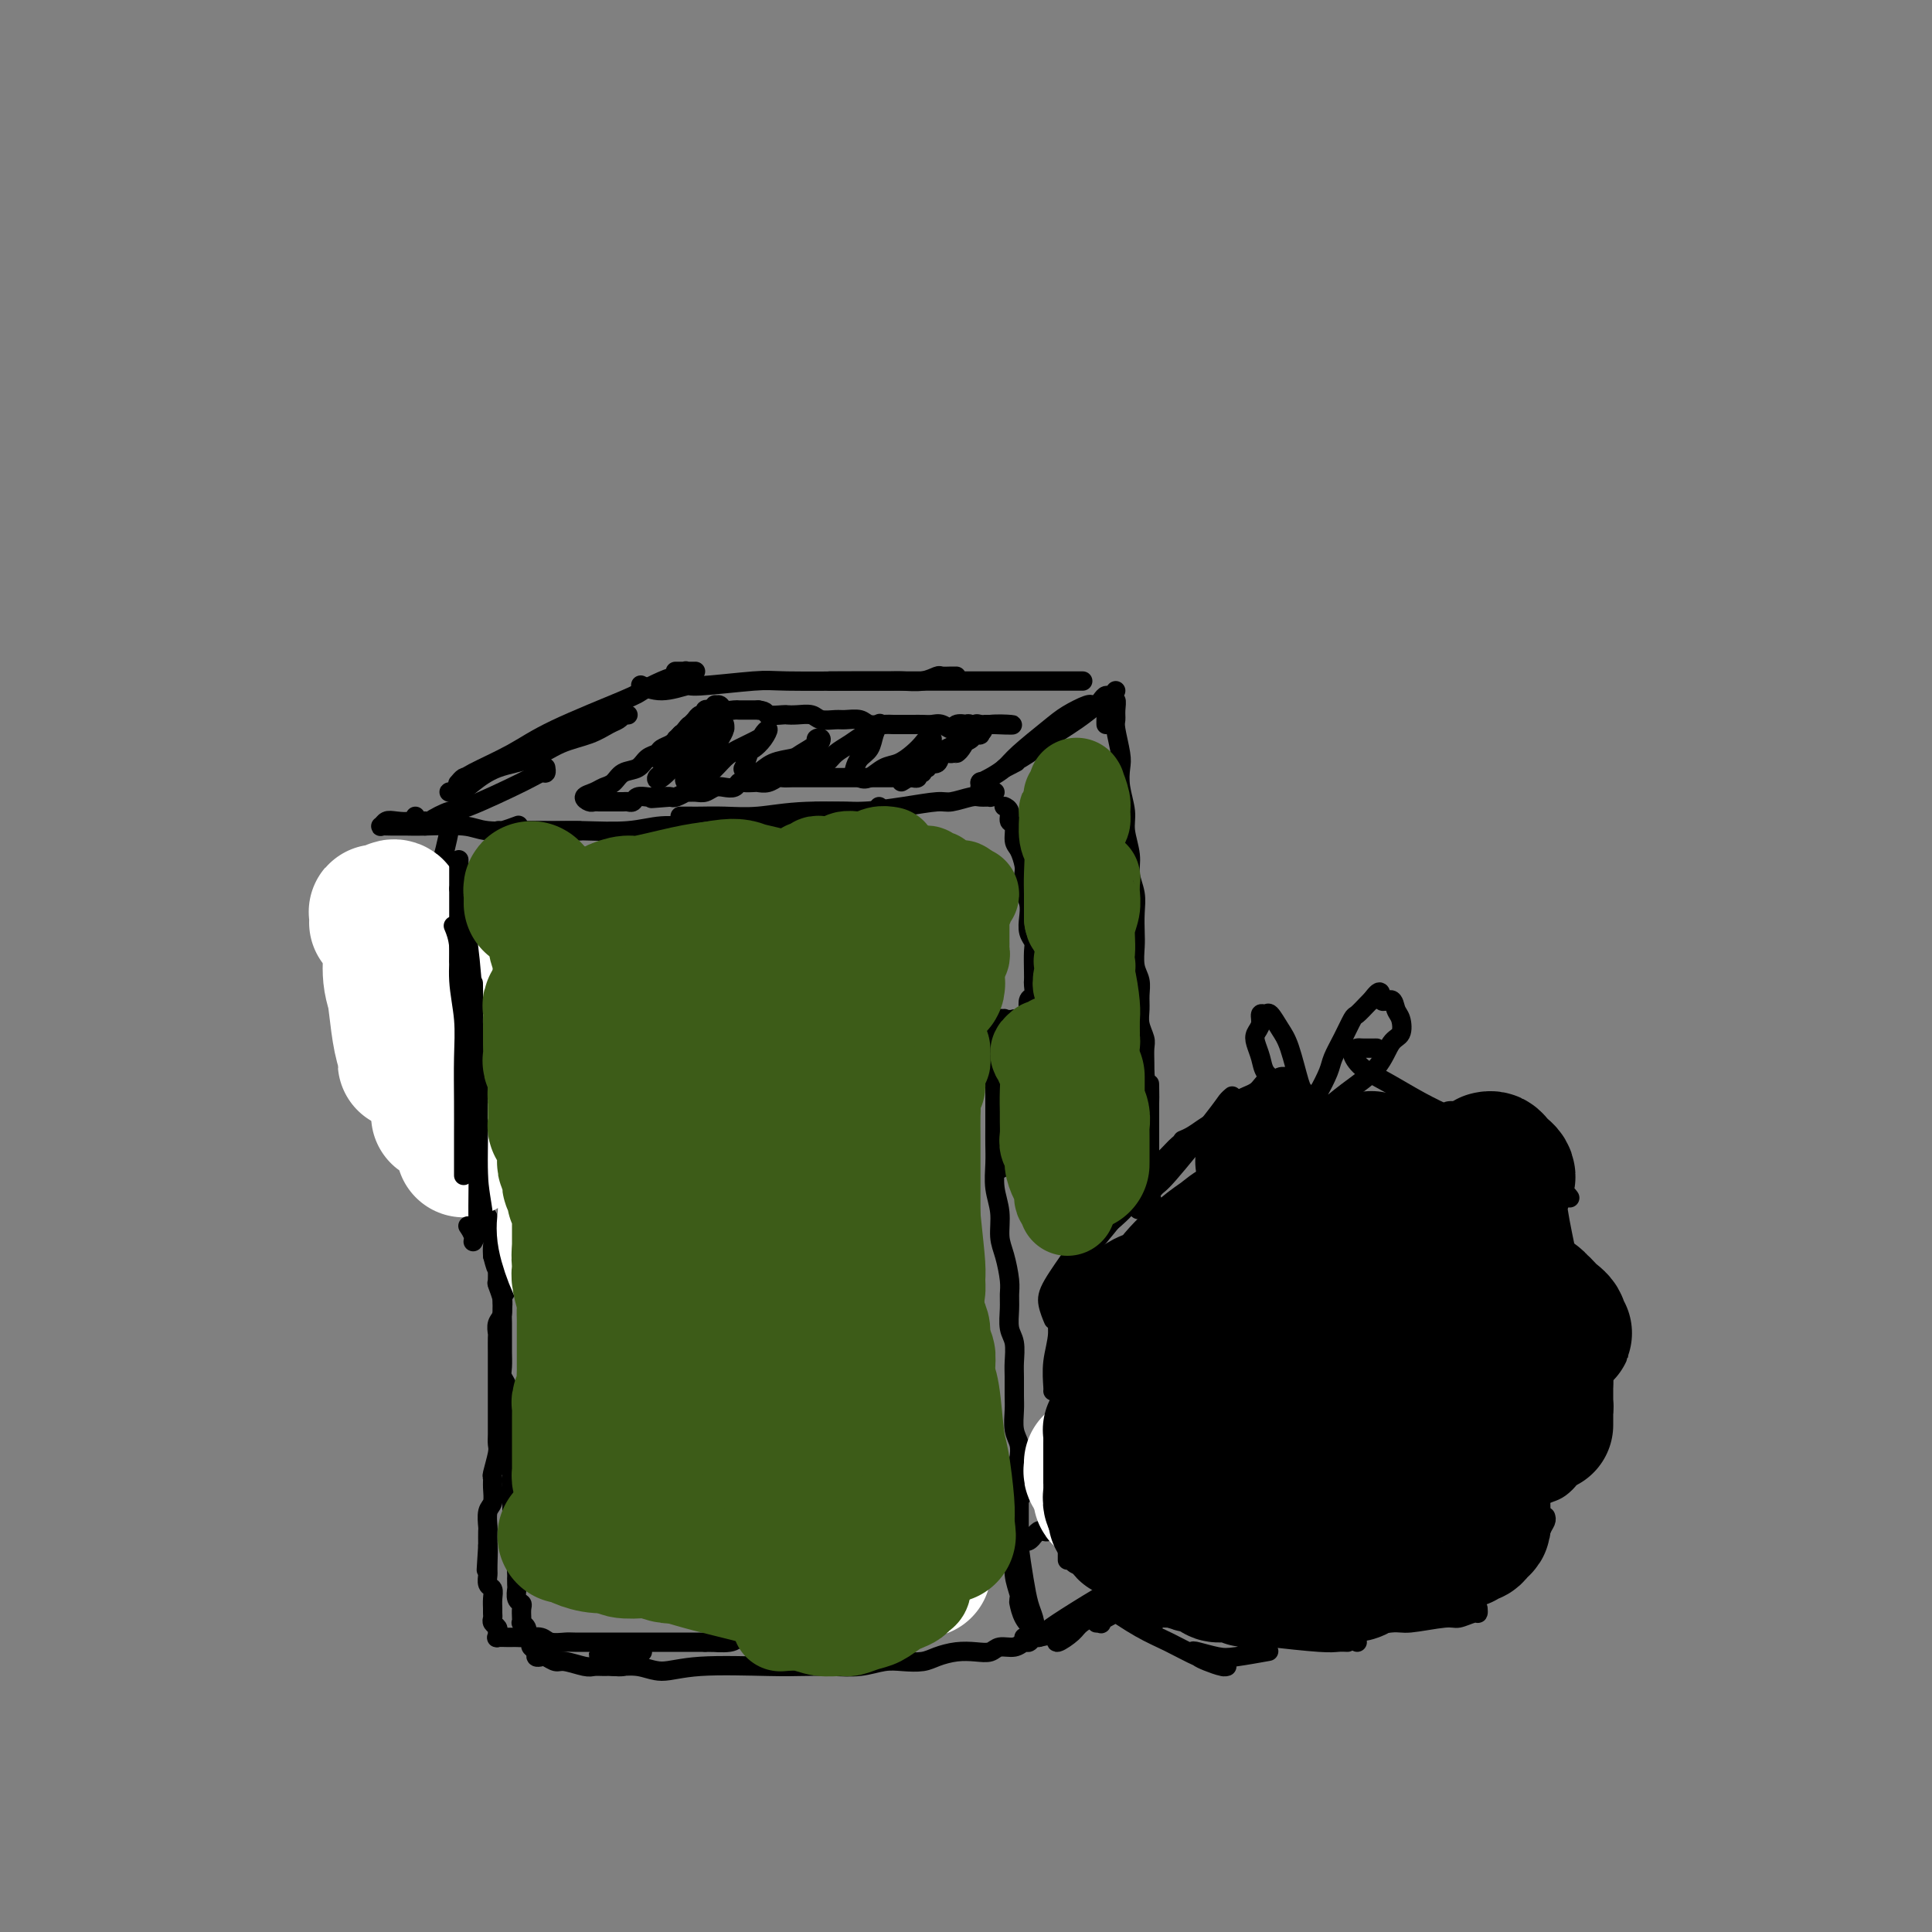 <svg viewBox='0 0 400 400' version='1.1' xmlns='http://www.w3.org/2000/svg' xmlns:xlink='http://www.w3.org/1999/xlink'><rect x="0" y="0" width="400" height="400" fill="#808080" stroke="none"/><g fill='none' stroke='#000000' stroke-width='4' stroke-linecap='round' stroke-linejoin='round'><path d='M228,145c0.343,-0.458 0.686,-0.916 1,-1c0.314,-0.084 0.600,0.206 1,0c0.400,-0.206 0.914,-0.908 1,-1c0.086,-0.092 -0.256,0.424 -1,1c-0.744,0.576 -1.891,1.210 -3,2c-1.109,0.790 -2.181,1.735 -4,3c-1.819,1.265 -4.385,2.850 -6,4c-1.615,1.150 -2.278,1.865 -4,3c-1.722,1.135 -4.502,2.690 -5,3c-0.498,0.310 1.286,-0.626 2,-1c0.714,-0.374 0.357,-0.187 0,0'/><path d='M222,149c1.156,-0.729 2.311,-1.458 3,-2c0.689,-0.542 0.911,-0.899 1,-1c0.089,-0.101 0.046,0.052 0,0c-0.046,-0.052 -0.094,-0.309 -1,0c-0.906,0.309 -2.669,1.186 -4,2c-1.331,0.814 -2.231,1.567 -4,3c-1.769,1.433 -4.407,3.547 -6,5c-1.593,1.453 -2.139,2.246 -3,3c-0.861,0.754 -2.035,1.470 -3,2c-0.965,0.530 -1.721,0.873 -2,1c-0.279,0.127 -0.080,0.036 0,0c0.080,-0.036 0.040,-0.018 0,0'/><path d='M203,162c-0.008,-0.121 -0.016,-0.243 0,0c0.016,0.243 0.057,0.850 0,1c-0.057,0.150 -0.211,-0.156 0,0c0.211,0.156 0.789,0.774 1,1c0.211,0.226 0.057,0.061 0,0c-0.057,-0.061 -0.016,-0.017 0,0c0.016,0.017 0.008,0.009 0,0'/><path d='M206,164c-0.475,0.425 -0.950,0.850 -1,1c-0.050,0.150 0.324,0.025 0,0c-0.324,-0.025 -1.346,0.049 -2,0c-0.654,-0.049 -0.941,-0.219 -2,0c-1.059,0.219 -2.890,0.829 -4,1c-1.110,0.171 -1.498,-0.098 -3,0c-1.502,0.098 -4.119,0.562 -7,1c-2.881,0.438 -6.026,0.849 -8,1c-1.974,0.151 -2.777,0.040 -4,0c-1.223,-0.040 -2.868,-0.011 -4,0c-1.132,0.011 -1.752,0.003 -2,0c-0.248,-0.003 -0.124,-0.002 0,0'/><path d='M182,167c0.370,0.453 0.741,0.906 -2,1c-2.741,0.094 -8.593,-0.171 -13,0c-4.407,0.171 -7.371,0.778 -10,1c-2.629,0.222 -4.925,0.060 -7,0c-2.075,-0.060 -3.929,-0.016 -5,0c-1.071,0.016 -1.359,0.004 -2,0c-0.641,-0.004 -1.634,-0.001 -2,0c-0.366,0.001 -0.105,0.000 0,0c0.105,-0.000 0.052,-0.000 0,0'/><path d='M163,170c-0.243,-0.009 -0.485,-0.017 -2,0c-1.515,0.017 -4.302,0.061 -6,0c-1.698,-0.061 -2.309,-0.227 -4,0c-1.691,0.227 -4.464,0.845 -7,1c-2.536,0.155 -4.836,-0.155 -7,0c-2.164,0.155 -4.193,0.774 -7,1c-2.807,0.226 -6.391,0.061 -9,0c-2.609,-0.061 -4.243,-0.016 -6,0c-1.757,0.016 -3.638,0.004 -5,0c-1.362,-0.004 -2.207,-0.000 -3,0c-0.793,0.000 -1.536,-0.004 -2,0c-0.464,0.004 -0.649,0.015 -1,0c-0.351,-0.015 -0.867,-0.056 -1,0c-0.133,0.056 0.118,0.207 1,0c0.882,-0.207 2.395,-0.774 3,-1c0.605,-0.226 0.303,-0.113 0,0'/><path d='M120,172c-0.486,-0.002 -0.971,-0.004 -2,0c-1.029,0.004 -2.600,0.015 -4,0c-1.400,-0.015 -2.629,-0.057 -5,0c-2.371,0.057 -5.884,0.211 -8,0c-2.116,-0.211 -2.833,-0.789 -5,-1c-2.167,-0.211 -5.783,-0.056 -8,0c-2.217,0.056 -3.037,0.011 -4,0c-0.963,-0.011 -2.071,0.011 -3,0c-0.929,-0.011 -1.678,-0.054 -2,0c-0.322,0.054 -0.216,0.207 0,0c0.216,-0.207 0.541,-0.774 1,-1c0.459,-0.226 1.051,-0.112 2,0c0.949,0.112 2.256,0.223 3,0c0.744,-0.223 0.927,-0.778 1,-1c0.073,-0.222 0.037,-0.111 0,0'/><path d='M88,170c-0.003,0.474 -0.005,0.947 0,1c0.005,0.053 0.018,-0.316 1,-1c0.982,-0.684 2.932,-1.685 4,-2c1.068,-0.315 1.253,0.055 4,-1c2.747,-1.055 8.057,-3.537 11,-5c2.943,-1.463 3.521,-1.909 4,-2c0.479,-0.091 0.860,0.171 1,0c0.140,-0.171 0.038,-0.777 0,-1c-0.038,-0.223 -0.011,-0.064 0,0c0.011,0.064 0.005,0.032 0,0'/><path d='M95,164c0.071,-0.003 0.142,-0.006 0,0c-0.142,0.006 -0.498,0.020 -1,0c-0.502,-0.020 -1.150,-0.073 -1,0c0.150,0.073 1.098,0.273 2,0c0.902,-0.273 1.760,-1.017 3,-2c1.240,-0.983 2.864,-2.203 5,-3c2.136,-0.797 4.785,-1.169 7,-2c2.215,-0.831 3.995,-2.121 6,-3c2.005,-0.879 4.234,-1.346 6,-2c1.766,-0.654 3.067,-1.496 4,-2c0.933,-0.504 1.496,-0.671 2,-1c0.504,-0.329 0.947,-0.820 1,-1c0.053,-0.180 -0.285,-0.048 0,0c0.285,0.048 1.192,0.013 1,0c-0.192,-0.013 -1.483,-0.004 -2,0c-0.517,0.004 -0.258,0.002 0,0'/><path d='M97,161c-0.320,-0.104 -0.639,-0.207 -1,0c-0.361,0.207 -0.763,0.726 -1,1c-0.237,0.274 -0.309,0.305 0,0c0.309,-0.305 0.997,-0.945 3,-2c2.003,-1.055 5.319,-2.524 8,-4c2.681,-1.476 4.725,-2.960 9,-5c4.275,-2.040 10.780,-4.637 14,-6c3.220,-1.363 3.154,-1.493 4,-2c0.846,-0.507 2.603,-1.390 4,-2c1.397,-0.610 2.434,-0.948 3,-1c0.566,-0.052 0.661,0.182 1,0c0.339,-0.182 0.922,-0.781 1,-1c0.078,-0.219 -0.351,-0.059 0,0c0.351,0.059 1.481,0.016 2,0c0.519,-0.016 0.428,-0.004 0,0c-0.428,0.004 -1.192,0.001 -2,0c-0.808,-0.001 -1.659,-0.000 -2,0c-0.341,0.000 -0.170,0.000 0,0'/><path d='M133,142c-0.304,-0.146 -0.608,-0.292 0,0c0.608,0.292 2.127,1.020 4,1c1.873,-0.020 4.100,-0.790 5,-1c0.900,-0.210 0.475,0.140 3,0c2.525,-0.140 8.001,-0.770 11,-1c2.999,-0.230 3.520,-0.061 7,0c3.480,0.061 9.920,0.012 14,0c4.080,-0.012 5.799,0.011 7,0c1.201,-0.011 1.883,-0.055 3,0c1.117,0.055 2.667,0.211 4,0c1.333,-0.211 2.448,-0.789 3,-1c0.552,-0.211 0.540,-0.057 1,0c0.460,0.057 1.391,0.015 2,0c0.609,-0.015 0.895,-0.004 1,0c0.105,0.004 0.030,0.001 0,0c-0.030,-0.001 -0.015,-0.001 0,0'/><path d='M175,141c-0.756,0.000 -1.512,0.000 -2,0c-0.488,0.000 -0.709,0.000 -1,0c-0.291,0.000 -0.653,0.000 1,0c1.653,0.000 5.323,-0.000 8,0c2.677,0.000 4.363,0.000 6,0c1.637,0.000 3.225,0.000 7,0c3.775,0.000 9.736,0.000 13,0c3.264,0.000 3.830,0.000 5,0c1.170,0.000 2.944,0.000 4,0c1.056,0.000 1.392,0.000 2,0c0.608,0.000 1.486,0.000 2,0c0.514,0.000 0.663,0.000 1,0c0.337,0.000 0.862,0.000 1,0c0.138,0.000 -0.110,-0.000 0,0c0.110,0.000 0.579,0.000 1,0c0.421,0.000 0.793,0.000 1,0c0.207,0.000 0.248,0.000 0,0c-0.248,0.000 -0.785,0.000 -1,0c-0.215,0.000 -0.107,0.000 0,0'/><path d='M93,172c-0.047,-0.323 -0.094,-0.645 0,-1c0.094,-0.355 0.327,-0.742 0,1c-0.327,1.742 -1.216,5.612 -2,8c-0.784,2.388 -1.465,3.293 -2,5c-0.535,1.707 -0.925,4.214 -1,6c-0.075,1.786 0.166,2.849 0,4c-0.166,1.151 -0.738,2.389 -1,3c-0.262,0.611 -0.214,0.595 0,1c0.214,0.405 0.593,1.232 1,1c0.407,-0.232 0.840,-1.524 1,-2c0.160,-0.476 0.046,-0.136 0,0c-0.046,0.136 -0.023,0.068 0,0'/><path d='M89,195c-0.024,0.275 -0.049,0.551 0,0c0.049,-0.551 0.171,-1.928 0,-2c-0.171,-0.072 -0.634,1.163 -1,2c-0.366,0.837 -0.634,1.277 -1,2c-0.366,0.723 -0.830,1.727 -1,3c-0.170,1.273 -0.045,2.813 0,4c0.045,1.187 0.012,2.021 0,3c-0.012,0.979 -0.001,2.104 0,3c0.001,0.896 -0.008,1.564 0,2c0.008,0.436 0.035,0.641 0,1c-0.035,0.359 -0.130,0.874 0,1c0.130,0.126 0.486,-0.135 1,0c0.514,0.135 1.187,0.667 2,1c0.813,0.333 1.766,0.468 3,1c1.234,0.532 2.747,1.463 4,2c1.253,0.537 2.245,0.681 3,1c0.755,0.319 1.273,0.815 2,1c0.727,0.185 1.662,0.061 2,0c0.338,-0.061 0.080,-0.059 0,0c-0.080,0.059 0.017,0.176 0,0c-0.017,-0.176 -0.149,-0.645 -1,-1c-0.851,-0.355 -2.421,-0.596 -3,-1c-0.579,-0.404 -0.165,-0.973 0,-1c0.165,-0.027 0.083,0.486 0,1'/><path d='M99,218c-0.452,-0.083 0.417,0.708 1,1c0.583,0.292 0.881,0.083 1,0c0.119,-0.083 0.060,-0.042 0,0'/><path d='M208,167c0.033,0.015 0.065,0.029 0,0c-0.065,-0.029 -0.228,-0.103 0,0c0.228,0.103 0.849,0.383 1,1c0.151,0.617 -0.166,1.573 0,2c0.166,0.427 0.815,0.326 1,1c0.185,0.674 -0.095,2.123 0,3c0.095,0.877 0.565,1.183 1,2c0.435,0.817 0.835,2.147 1,3c0.165,0.853 0.096,1.229 0,2c-0.096,0.771 -0.218,1.936 0,3c0.218,1.064 0.776,2.026 1,3c0.224,0.974 0.112,1.959 0,3c-0.112,1.041 -0.226,2.139 0,3c0.226,0.861 0.792,1.487 1,2c0.208,0.513 0.057,0.915 0,2c-0.057,1.085 -0.019,2.853 0,4c0.019,1.147 0.019,1.673 0,2c-0.019,0.327 -0.056,0.454 0,1c0.056,0.546 0.207,1.509 0,2c-0.207,0.491 -0.772,0.510 -1,1c-0.228,0.490 -0.119,1.452 0,2c0.119,0.548 0.248,0.683 0,1c-0.248,0.317 -0.875,0.816 -1,1c-0.125,0.184 0.250,0.053 0,0c-0.250,-0.053 -1.125,-0.026 -2,0'/><path d='M210,211c-0.850,0.171 -1.474,0.099 -2,0c-0.526,-0.099 -0.954,-0.226 -1,0c-0.046,0.226 0.289,0.807 0,1c-0.289,0.193 -1.201,0.000 -1,0c0.201,-0.000 1.516,0.192 2,0c0.484,-0.192 0.138,-0.769 0,-1c-0.138,-0.231 -0.069,-0.115 0,0'/><path d='M105,216c0.002,0.015 0.004,0.030 0,0c-0.004,-0.030 -0.015,-0.103 0,0c0.015,0.103 0.057,0.384 0,1c-0.057,0.616 -0.211,1.568 0,2c0.211,0.432 0.789,0.344 1,1c0.211,0.656 0.057,2.057 0,3c-0.057,0.943 -0.015,1.429 0,2c0.015,0.571 0.004,1.227 0,2c-0.004,0.773 -0.001,1.663 0,2c0.001,0.337 0.000,0.122 0,1c-0.000,0.878 -0.000,2.850 0,4c0.000,1.150 0.001,1.477 0,2c-0.001,0.523 -0.004,1.242 0,2c0.004,0.758 0.015,1.554 0,2c-0.015,0.446 -0.057,0.543 0,1c0.057,0.457 0.211,1.273 0,2c-0.211,0.727 -0.789,1.365 -1,2c-0.211,0.635 -0.057,1.269 0,2c0.057,0.731 0.015,1.561 0,2c-0.015,0.439 -0.004,0.489 0,1c0.004,0.511 0.001,1.485 0,2c-0.001,0.515 -0.000,0.571 0,1c0.000,0.429 0.000,1.231 0,2c-0.000,0.769 -0.000,1.505 0,2c0.000,0.495 0.000,0.747 0,1'/><path d='M105,258c0.000,6.854 0.001,2.988 0,2c-0.001,-0.988 -0.004,0.903 0,2c0.004,1.097 0.016,1.400 0,2c-0.016,0.600 -0.061,1.497 0,2c0.061,0.503 0.226,0.611 0,1c-0.226,0.389 -0.845,1.058 -1,2c-0.155,0.942 0.155,2.157 0,3c-0.155,0.843 -0.774,1.314 -1,2c-0.226,0.686 -0.061,1.588 0,2c0.061,0.412 0.016,0.333 0,1c-0.016,0.667 -0.004,2.080 0,3c0.004,0.920 0.001,1.349 0,2c-0.001,0.651 -0.000,1.525 0,2c0.000,0.475 0.000,0.550 0,1c-0.000,0.450 -0.000,1.275 0,2c0.000,0.725 0.000,1.349 0,2c-0.000,0.651 -0.000,1.330 0,2c0.000,0.670 0.001,1.332 0,2c-0.001,0.668 -0.004,1.342 0,2c0.004,0.658 0.015,1.299 0,2c-0.015,0.701 -0.057,1.461 0,2c0.057,0.539 0.212,0.859 0,2c-0.212,1.141 -0.793,3.105 -1,4c-0.207,0.895 -0.041,0.720 0,1c0.041,0.280 -0.041,1.015 0,2c0.041,0.985 0.207,2.220 0,3c-0.207,0.780 -0.788,1.106 -1,2c-0.212,0.894 -0.057,2.356 0,3c0.057,0.644 0.016,0.470 0,1c-0.016,0.530 -0.008,1.765 0,3'/><path d='M101,320c-0.618,9.660 -0.162,2.811 0,1c0.162,-1.811 0.029,1.415 0,3c-0.029,1.585 0.045,1.528 0,2c-0.045,0.472 -0.208,1.474 0,2c0.208,0.526 0.788,0.575 1,1c0.212,0.425 0.056,1.227 0,2c-0.056,0.773 -0.011,1.517 0,2c0.011,0.483 -0.011,0.707 0,1c0.011,0.293 0.056,0.657 0,1c-0.056,0.343 -0.213,0.666 0,1c0.213,0.334 0.796,0.678 1,1c0.204,0.322 0.030,0.622 0,1c-0.030,0.378 0.086,0.833 0,1c-0.086,0.167 -0.372,0.045 0,0c0.372,-0.045 1.402,-0.013 2,0c0.598,0.013 0.764,0.007 1,0c0.236,-0.007 0.543,-0.016 1,0c0.457,0.016 1.065,0.057 2,0c0.935,-0.057 2.198,-0.211 3,0c0.802,0.211 1.144,0.789 2,1c0.856,0.211 2.228,0.057 3,0c0.772,-0.057 0.944,-0.015 2,0c1.056,0.015 2.995,0.004 4,0c1.005,-0.004 1.077,-0.001 2,0c0.923,0.001 2.697,0.000 4,0c1.303,-0.000 2.137,-0.000 3,0c0.863,0.000 1.757,0.000 3,0c1.243,-0.000 2.835,-0.000 4,0c1.165,0.000 1.904,0.000 3,0c1.096,-0.000 2.548,-0.000 4,0'/><path d='M146,340c6.638,0.138 2.734,-0.016 2,0c-0.734,0.016 1.702,0.201 3,0c1.298,-0.201 1.458,-0.790 2,-1c0.542,-0.210 1.466,-0.043 2,0c0.534,0.043 0.679,-0.040 1,0c0.321,0.040 0.817,0.203 1,0c0.183,-0.203 0.052,-0.772 0,-1c-0.052,-0.228 -0.026,-0.114 0,0'/><path d='M206,213c-0.000,-0.464 -0.000,-0.928 0,-1c0.000,-0.072 0.000,0.248 0,0c-0.000,-0.248 -0.000,-1.065 0,-1c0.000,0.065 0.000,1.011 0,2c-0.000,0.989 -0.000,2.021 0,3c0.000,0.979 0.000,1.906 0,3c-0.000,1.094 -0.001,2.357 0,5c0.001,2.643 0.004,6.666 0,9c-0.004,2.334 -0.016,2.977 0,4c0.016,1.023 0.060,2.425 0,4c-0.060,1.575 -0.222,3.324 0,5c0.222,1.676 0.830,3.277 1,5c0.170,1.723 -0.098,3.566 0,5c0.098,1.434 0.561,2.460 1,4c0.439,1.540 0.853,3.594 1,5c0.147,1.406 0.025,2.166 0,3c-0.025,0.834 0.046,1.744 0,3c-0.046,1.256 -0.209,2.857 0,4c0.209,1.143 0.788,1.827 1,3c0.212,1.173 0.056,2.835 0,4c-0.056,1.165 -0.011,1.834 0,3c0.011,1.166 -0.011,2.829 0,4c0.011,1.171 0.054,1.850 0,3c-0.054,1.150 -0.207,2.771 0,4c0.207,1.229 0.773,2.065 1,3c0.227,0.935 0.113,1.967 0,3'/><path d='M211,302c0.773,14.291 0.207,5.520 0,3c-0.207,-2.520 -0.055,1.211 0,3c0.055,1.789 0.015,1.635 0,2c-0.015,0.365 -0.003,1.250 0,2c0.003,0.750 -0.003,1.367 0,2c0.003,0.633 0.015,1.284 0,2c-0.015,0.716 -0.057,1.497 0,2c0.057,0.503 0.212,0.727 0,1c-0.212,0.273 -0.792,0.594 -1,1c-0.208,0.406 -0.044,0.897 0,1c0.044,0.103 -0.034,-0.183 0,0c0.034,0.183 0.179,0.836 0,1c-0.179,0.164 -0.680,-0.162 -1,0c-0.320,0.162 -0.457,0.813 -1,1c-0.543,0.187 -1.493,-0.089 -2,0c-0.507,0.089 -0.573,0.545 -1,1c-0.427,0.455 -1.216,0.910 -2,1c-0.784,0.090 -1.562,-0.186 -2,0c-0.438,0.186 -0.536,0.833 -1,1c-0.464,0.167 -1.294,-0.148 -2,0c-0.706,0.148 -1.289,0.758 -2,1c-0.711,0.242 -1.552,0.118 -2,0c-0.448,-0.118 -0.505,-0.228 -1,0c-0.495,0.228 -1.428,0.793 -2,1c-0.572,0.207 -0.782,0.054 -1,0c-0.218,-0.054 -0.443,-0.011 -1,0c-0.557,0.011 -1.445,-0.011 -2,0c-0.555,0.011 -0.778,0.054 -1,0c-0.222,-0.054 -0.444,-0.207 -1,0c-0.556,0.207 -1.444,0.773 -2,1c-0.556,0.227 -0.778,0.113 -1,0'/><path d='M182,329c-4.526,1.099 -1.842,0.347 -1,0c0.842,-0.347 -0.156,-0.290 -1,0c-0.844,0.290 -1.532,0.814 -2,1c-0.468,0.186 -0.717,0.036 -1,0c-0.283,-0.036 -0.602,0.042 -1,0c-0.398,-0.042 -0.876,-0.204 -1,0c-0.124,0.204 0.107,0.772 0,1c-0.107,0.228 -0.551,0.114 -1,0c-0.449,-0.114 -0.904,-0.228 -1,0c-0.096,0.228 0.166,0.797 0,1c-0.166,0.203 -0.762,0.039 -1,0c-0.238,-0.039 -0.119,0.046 0,0c0.119,-0.046 0.238,-0.224 0,0c-0.238,0.224 -0.834,0.848 -1,1c-0.166,0.152 0.096,-0.169 0,0c-0.096,0.169 -0.550,0.829 -1,1c-0.450,0.171 -0.894,-0.146 -1,0c-0.106,0.146 0.127,0.756 0,1c-0.127,0.244 -0.612,0.122 -1,0c-0.388,-0.122 -0.677,-0.244 -1,0c-0.323,0.244 -0.678,0.854 -1,1c-0.322,0.146 -0.610,-0.171 -1,0c-0.390,0.171 -0.882,0.830 -1,1c-0.118,0.170 0.137,-0.151 0,0c-0.137,0.151 -0.666,0.772 -1,1c-0.334,0.228 -0.475,0.061 -1,0c-0.525,-0.061 -1.436,-0.018 -2,0c-0.564,0.018 -0.782,0.009 -1,0'/><path d='M159,338c-3.897,1.619 -2.139,1.166 -2,1c0.139,-0.166 -1.341,-0.044 -2,0c-0.659,0.044 -0.499,0.012 -1,0c-0.501,-0.012 -1.665,-0.003 -2,0c-0.335,0.003 0.158,0.001 0,0c-0.158,-0.001 -0.965,-0.000 -1,0c-0.035,0.000 0.704,0.000 1,0c0.296,-0.000 0.148,-0.000 0,0'/><path d='M229,150c-0.009,-0.331 -0.017,-0.662 0,-1c0.017,-0.338 0.061,-0.684 0,-1c-0.061,-0.316 -0.227,-0.601 0,-1c0.227,-0.399 0.846,-0.913 1,-1c0.154,-0.087 -0.156,0.253 0,0c0.156,-0.253 0.777,-1.099 1,-1c0.223,0.099 0.046,1.141 0,2c-0.046,0.859 0.039,1.533 0,2c-0.039,0.467 -0.203,0.726 0,2c0.203,1.274 0.771,3.564 1,5c0.229,1.436 0.118,2.018 0,3c-0.118,0.982 -0.243,2.362 0,4c0.243,1.638 0.853,3.533 1,5c0.147,1.467 -0.171,2.506 0,4c0.171,1.494 0.830,3.443 1,5c0.170,1.557 -0.150,2.723 0,4c0.150,1.277 0.771,2.667 1,4c0.229,1.333 0.065,2.611 0,4c-0.065,1.389 -0.032,2.889 0,4c0.032,1.111 0.061,1.834 0,3c-0.061,1.166 -0.214,2.776 0,4c0.214,1.224 0.793,2.061 1,3c0.207,0.939 0.041,1.980 0,3c-0.041,1.020 0.041,2.020 0,3c-0.041,0.980 -0.207,1.939 0,3c0.207,1.061 0.788,2.222 1,3c0.212,0.778 0.057,1.171 0,2c-0.057,0.829 -0.016,2.094 0,3c0.016,0.906 0.008,1.453 0,2'/><path d='M237,222c1.155,12.432 1.041,5.012 1,3c-0.041,-2.012 -0.011,1.385 0,3c0.011,1.615 0.003,1.447 0,2c-0.003,0.553 -0.001,1.828 0,3c0.001,1.172 -0.001,2.242 0,3c0.001,0.758 0.004,1.203 0,2c-0.004,0.797 -0.015,1.946 0,3c0.015,1.054 0.056,2.015 0,3c-0.056,0.985 -0.207,1.996 0,3c0.207,1.004 0.773,2.002 1,3c0.227,0.998 0.113,1.997 0,3c-0.113,1.003 -0.227,2.012 0,3c0.227,0.988 0.793,1.955 1,3c0.207,1.045 0.054,2.167 0,3c-0.054,0.833 -0.011,1.378 0,2c0.011,0.622 -0.011,1.322 0,2c0.011,0.678 0.056,1.333 0,2c-0.056,0.667 -0.211,1.347 0,2c0.211,0.653 0.789,1.278 1,2c0.211,0.722 0.057,1.540 0,2c-0.057,0.460 -0.015,0.561 0,1c0.015,0.439 0.004,1.216 0,2c-0.004,0.784 -0.001,1.576 0,2c0.001,0.424 0.000,0.480 0,1c-0.000,0.520 -0.000,1.505 0,2c0.000,0.495 0.000,0.500 0,1c-0.000,0.500 -0.000,1.496 0,2c0.000,0.504 0.000,0.517 0,1c-0.000,0.483 -0.000,1.438 0,2c0.000,0.562 0.000,0.732 0,1c-0.000,0.268 -0.000,0.634 0,1'/><path d='M241,290c0.603,10.720 0.109,3.522 0,1c-0.109,-2.522 0.167,-0.366 0,1c-0.167,1.366 -0.777,1.943 -1,2c-0.223,0.057 -0.059,-0.406 0,0c0.059,0.406 0.012,1.681 0,2c-0.012,0.319 0.011,-0.318 0,0c-0.011,0.318 -0.054,1.591 0,2c0.054,0.409 0.207,-0.045 0,0c-0.207,0.045 -0.773,0.589 -1,1c-0.227,0.411 -0.114,0.688 0,1c0.114,0.312 0.228,0.660 0,1c-0.228,0.340 -0.797,0.673 -1,1c-0.203,0.327 -0.040,0.647 0,1c0.040,0.353 -0.042,0.739 0,1c0.042,0.261 0.209,0.396 0,1c-0.209,0.604 -0.792,1.677 -1,2c-0.208,0.323 -0.041,-0.106 0,0c0.041,0.106 -0.046,0.746 0,1c0.046,0.254 0.223,0.123 0,0c-0.223,-0.123 -0.848,-0.239 -1,0c-0.152,0.239 0.168,0.834 0,1c-0.168,0.166 -0.822,-0.096 -1,0c-0.178,0.096 0.122,0.551 0,1c-0.122,0.449 -0.665,0.891 -1,1c-0.335,0.109 -0.461,-0.115 -1,0c-0.539,0.115 -1.491,0.569 -2,1c-0.509,0.431 -0.574,0.837 -1,1c-0.426,0.163 -1.213,0.081 -2,0'/><path d='M228,313c-1.571,1.150 -0.998,1.026 -1,1c-0.002,-0.026 -0.578,0.046 -1,0c-0.422,-0.046 -0.691,-0.209 -1,0c-0.309,0.209 -0.659,0.792 -1,1c-0.341,0.208 -0.674,0.042 -1,0c-0.326,-0.042 -0.647,0.042 -1,0c-0.353,-0.042 -0.740,-0.208 -1,0c-0.260,0.208 -0.395,0.792 -1,1c-0.605,0.208 -1.682,0.042 -2,0c-0.318,-0.042 0.122,0.040 0,0c-0.122,-0.040 -0.807,-0.203 -1,0c-0.193,0.203 0.107,0.771 0,1c-0.107,0.229 -0.620,0.118 -1,0c-0.380,-0.118 -0.628,-0.241 -1,0c-0.372,0.241 -0.870,0.848 -1,1c-0.130,0.152 0.106,-0.152 0,0c-0.106,0.152 -0.554,0.759 -1,1c-0.446,0.241 -0.890,0.116 -1,0c-0.110,-0.116 0.115,-0.223 0,0c-0.115,0.223 -0.570,0.777 -1,1c-0.430,0.223 -0.836,0.115 -1,0c-0.164,-0.115 -0.085,-0.237 0,0c0.085,0.237 0.178,0.833 0,1c-0.178,0.167 -0.625,-0.095 -1,0c-0.375,0.095 -0.677,0.546 -1,1c-0.323,0.454 -0.668,0.909 -1,1c-0.332,0.091 -0.653,-0.183 -1,0c-0.347,0.183 -0.722,0.822 -1,1c-0.278,0.178 -0.459,-0.106 -1,0c-0.541,0.106 -1.440,0.602 -2,1c-0.560,0.398 -0.780,0.699 -1,1'/><path d='M201,326c-4.357,2.029 -1.748,0.600 -1,0c0.748,-0.600 -0.364,-0.372 -1,0c-0.636,0.372 -0.796,0.888 -1,1c-0.204,0.112 -0.451,-0.180 -1,0c-0.549,0.180 -1.400,0.833 -2,1c-0.600,0.167 -0.948,-0.152 -1,0c-0.052,0.152 0.194,0.777 0,1c-0.194,0.223 -0.826,0.046 -1,0c-0.174,-0.046 0.112,0.040 0,0c-0.112,-0.040 -0.620,-0.207 -1,0c-0.380,0.207 -0.631,0.788 -1,1c-0.369,0.212 -0.856,0.056 -1,0c-0.144,-0.056 0.054,-0.011 0,0c-0.054,0.011 -0.360,-0.012 -1,0c-0.640,0.012 -1.613,0.058 -2,0c-0.387,-0.058 -0.189,-0.222 -1,0c-0.811,0.222 -2.629,0.829 -4,1c-1.371,0.171 -2.293,-0.094 -3,0c-0.707,0.094 -1.200,0.547 -2,1c-0.800,0.453 -1.906,0.907 -3,1c-1.094,0.093 -2.177,-0.175 -3,0c-0.823,0.175 -1.387,0.793 -2,1c-0.613,0.207 -1.276,0.004 -2,0c-0.724,-0.004 -1.508,0.192 -2,0c-0.492,-0.192 -0.692,-0.773 -1,-1c-0.308,-0.227 -0.723,-0.099 -1,0c-0.277,0.099 -0.414,0.171 -1,0c-0.586,-0.171 -1.619,-0.584 -2,-1c-0.381,-0.416 -0.109,-0.833 0,-1c0.109,-0.167 0.054,-0.083 0,0'/><path d='M87,218c-0.015,0.140 -0.029,0.279 0,0c0.029,-0.279 0.102,-0.978 0,-1c-0.102,-0.022 -0.378,0.632 0,1c0.378,0.368 1.411,0.451 2,1c0.589,0.549 0.735,1.565 1,2c0.265,0.435 0.648,0.291 1,1c0.352,0.709 0.673,2.273 1,3c0.327,0.727 0.661,0.617 1,1c0.339,0.383 0.683,1.257 1,2c0.317,0.743 0.606,1.354 1,2c0.394,0.646 0.894,1.328 1,2c0.106,0.672 -0.183,1.335 0,2c0.183,0.665 0.837,1.333 1,2c0.163,0.667 -0.166,1.335 0,2c0.166,0.665 0.828,1.329 1,2c0.172,0.671 -0.146,1.348 0,2c0.146,0.652 0.756,1.278 1,2c0.244,0.722 0.122,1.541 0,2c-0.122,0.459 -0.244,0.560 0,1c0.244,0.440 0.854,1.220 1,2c0.146,0.780 -0.171,1.560 0,2c0.171,0.440 0.830,0.541 1,1c0.170,0.459 -0.150,1.278 0,2c0.150,0.722 0.771,1.348 1,2c0.229,0.652 0.065,1.329 0,2c-0.065,0.671 -0.033,1.335 0,2'/><path d='M102,260c1.150,4.607 1.026,2.125 1,2c-0.026,-0.125 0.046,2.106 0,3c-0.046,0.894 -0.208,0.452 0,1c0.208,0.548 0.788,2.086 1,3c0.212,0.914 0.057,1.202 0,2c-0.057,0.798 -0.015,2.104 0,3c0.015,0.896 0.003,1.381 0,2c-0.003,0.619 0.003,1.373 0,2c-0.003,0.627 -0.015,1.127 0,2c0.015,0.873 0.056,2.120 0,3c-0.056,0.880 -0.211,1.395 0,2c0.211,0.605 0.788,1.301 1,2c0.212,0.699 0.061,1.400 0,2c-0.061,0.600 -0.030,1.100 0,2c0.030,0.900 0.061,2.199 0,3c-0.061,0.801 -0.212,1.102 0,2c0.212,0.898 0.789,2.391 1,3c0.211,0.609 0.057,0.333 0,1c-0.057,0.667 -0.015,2.277 0,3c0.015,0.723 0.004,0.559 0,1c-0.004,0.441 -0.001,1.486 0,2c0.001,0.514 0.000,0.495 0,1c-0.000,0.505 -0.000,1.534 0,2c0.000,0.466 0.000,0.369 0,1c-0.000,0.631 -0.001,1.989 0,3c0.001,1.011 0.003,1.674 0,2c-0.003,0.326 -0.011,0.314 0,1c0.011,0.686 0.041,2.069 0,3c-0.041,0.931 -0.155,1.409 0,2c0.155,0.591 0.577,1.296 1,2'/><path d='M107,323c0.774,9.843 0.208,2.951 0,1c-0.208,-1.951 -0.057,1.039 0,2c0.057,0.961 0.019,-0.107 0,0c-0.019,0.107 -0.019,1.390 0,2c0.019,0.610 0.058,0.548 0,1c-0.058,0.452 -0.211,1.417 0,2c0.211,0.583 0.788,0.782 1,1c0.212,0.218 0.061,0.453 0,1c-0.061,0.547 -0.030,1.404 0,2c0.030,0.596 0.061,0.929 0,1c-0.061,0.071 -0.213,-0.121 0,0c0.213,0.121 0.793,0.553 1,1c0.207,0.447 0.042,0.907 0,1c-0.042,0.093 0.040,-0.182 0,0c-0.040,0.182 -0.203,0.822 0,1c0.203,0.178 0.771,-0.106 1,0c0.229,0.106 0.117,0.603 0,1c-0.117,0.397 -0.240,0.694 0,1c0.240,0.306 0.841,0.622 1,1c0.159,0.378 -0.125,0.818 0,1c0.125,0.182 0.660,0.105 1,0c0.340,-0.105 0.486,-0.238 1,0c0.514,0.238 1.398,0.849 2,1c0.602,0.151 0.924,-0.156 2,0c1.076,0.156 2.908,0.775 4,1c1.092,0.225 1.445,0.058 2,0c0.555,-0.058 1.314,-0.005 2,0c0.686,0.005 1.300,-0.037 2,0c0.700,0.037 1.486,0.153 2,0c0.514,-0.153 0.757,-0.577 1,-1'/><path d='M130,344c2.740,0.155 0.591,0.041 0,0c-0.591,-0.041 0.378,-0.011 1,0c0.622,0.011 0.898,0.003 1,0c0.102,-0.003 0.029,-0.001 0,0c-0.029,0.001 -0.015,0.000 0,0'/><path d='M205,218c0.021,-0.649 0.043,-1.297 0,-1c-0.043,0.297 -0.150,1.540 0,2c0.150,0.460 0.558,0.137 1,2c0.442,1.863 0.917,5.911 1,8c0.083,2.089 -0.225,2.220 0,4c0.225,1.780 0.984,5.210 1,7c0.016,1.790 -0.710,1.940 -1,2c-0.290,0.060 -0.145,0.030 0,0'/><path d='M133,342c-0.673,0.002 -1.346,0.004 -2,0c-0.654,-0.004 -1.289,-0.015 -2,0c-0.711,0.015 -1.498,0.056 -2,0c-0.502,-0.056 -0.720,-0.208 -1,0c-0.280,0.208 -0.621,0.778 -1,1c-0.379,0.222 -0.794,0.097 -1,0c-0.206,-0.097 -0.202,-0.165 0,0c0.202,0.165 0.604,0.562 1,1c0.396,0.438 0.787,0.916 2,1c1.213,0.084 3.250,-0.226 5,0c1.750,0.226 3.215,0.989 5,1c1.785,0.011 3.890,-0.728 8,-1c4.110,-0.272 10.223,-0.077 14,0c3.777,0.077 5.216,0.034 7,0c1.784,-0.034 3.913,-0.061 6,0c2.087,0.061 4.133,0.210 6,0c1.867,-0.210 3.556,-0.778 5,-1c1.444,-0.222 2.644,-0.098 4,0c1.356,0.098 2.867,0.171 4,0c1.133,-0.171 1.888,-0.586 3,-1c1.112,-0.414 2.581,-0.828 4,-1c1.419,-0.172 2.790,-0.103 4,0c1.210,0.103 2.261,0.239 3,0c0.739,-0.239 1.168,-0.852 2,-1c0.832,-0.148 2.068,0.170 3,0c0.932,-0.170 1.559,-0.829 2,-1c0.441,-0.171 0.696,0.146 1,0c0.304,-0.146 0.658,-0.756 1,-1c0.342,-0.244 0.671,-0.122 1,0'/><path d='M215,339c5.786,-1.155 1.750,-1.042 0,-1c-1.750,0.042 -1.214,0.012 -1,0c0.214,-0.012 0.107,-0.006 0,0'/><path d='M206,313c-0.136,-0.334 -0.272,-0.669 0,-1c0.272,-0.331 0.951,-0.659 1,-1c0.049,-0.341 -0.534,-0.695 0,0c0.534,0.695 2.185,2.440 3,4c0.815,1.560 0.795,2.934 1,5c0.205,2.066 0.637,4.822 1,7c0.363,2.178 0.658,3.778 1,5c0.342,1.222 0.733,2.068 1,3c0.267,0.932 0.412,1.951 0,2c-0.412,0.049 -1.380,-0.871 -2,-2c-0.620,-1.129 -0.891,-2.465 -1,-3c-0.109,-0.535 -0.054,-0.267 0,0'/><path d='M209,321c0.033,-0.243 0.065,-0.486 0,-1c-0.065,-0.514 -0.228,-1.301 0,-1c0.228,0.301 0.846,1.688 1,3c0.154,1.312 -0.154,2.547 0,4c0.154,1.453 0.772,3.122 1,4c0.228,0.878 0.065,0.965 0,1c-0.065,0.035 -0.033,0.017 0,0'/><path d='M241,283c-0.009,-0.322 -0.017,-0.645 0,-1c0.017,-0.355 0.060,-0.743 0,-1c-0.060,-0.257 -0.223,-0.384 0,0c0.223,0.384 0.833,1.279 1,2c0.167,0.721 -0.110,1.268 0,3c0.110,1.732 0.608,4.651 1,7c0.392,2.349 0.679,4.130 1,7c0.321,2.870 0.675,6.830 1,9c0.325,2.170 0.620,2.549 1,4c0.380,1.451 0.844,3.972 1,5c0.156,1.028 0.003,0.563 0,1c-0.003,0.437 0.144,1.777 0,2c-0.144,0.223 -0.577,-0.671 -1,-1c-0.423,-0.329 -0.835,-0.094 -1,0c-0.165,0.094 -0.082,0.047 0,0'/><path d='M243,305c-0.235,-0.850 -0.469,-1.700 0,-1c0.469,0.700 1.642,2.952 2,4c0.358,1.048 -0.100,0.894 0,2c0.100,1.106 0.759,3.472 1,5c0.241,1.528 0.065,2.219 0,3c-0.065,0.781 -0.019,1.652 0,2c0.019,0.348 0.009,0.174 0,0'/><path d='M248,319c0.387,0.271 0.774,0.541 0,1c-0.774,0.459 -2.710,1.105 -4,2c-1.290,0.895 -1.933,2.037 -3,3c-1.067,0.963 -2.558,1.746 -4,3c-1.442,1.254 -2.836,2.978 -4,4c-1.164,1.022 -2.097,1.344 -3,2c-0.903,0.656 -1.776,1.648 -2,2c-0.224,0.352 0.202,0.064 0,0c-0.202,-0.064 -1.031,0.096 -1,0c0.031,-0.096 0.923,-0.448 2,-1c1.077,-0.552 2.339,-1.304 3,-2c0.661,-0.696 0.720,-1.335 2,-2c1.280,-0.665 3.780,-1.354 5,-2c1.220,-0.646 1.159,-1.248 2,-2c0.841,-0.752 2.583,-1.655 3,-2c0.417,-0.345 -0.492,-0.134 -1,0c-0.508,0.134 -0.616,0.190 -1,0c-0.384,-0.190 -1.044,-0.627 -2,0c-0.956,0.627 -2.206,2.317 -3,3c-0.794,0.683 -1.131,0.359 -4,2c-2.869,1.641 -8.271,5.247 -11,7c-2.729,1.753 -2.784,1.652 -3,2c-0.216,0.348 -0.594,1.145 0,1c0.594,-0.145 2.160,-1.231 3,-2c0.840,-0.769 0.954,-1.220 2,-2c1.046,-0.780 3.023,-1.890 5,-3'/><path d='M229,333c2.352,-1.761 3.233,-3.162 4,-4c0.767,-0.838 1.420,-1.111 1,-1c-0.420,0.111 -1.913,0.608 -3,1c-1.087,0.392 -1.770,0.679 -4,2c-2.230,1.321 -6.009,3.674 -8,5c-1.991,1.326 -2.193,1.623 -3,2c-0.807,0.377 -2.217,0.832 -3,1c-0.783,0.168 -0.938,0.048 -1,0c-0.062,-0.048 -0.031,-0.024 0,0'/></g>
<g fill='none' stroke='#FFFFFF' stroke-width='28' stroke-linecap='round' stroke-linejoin='round'><path d='M124,220c0.122,-0.181 0.244,-0.363 0,-1c-0.244,-0.637 -0.853,-1.730 -1,-3c-0.147,-1.270 0.167,-2.716 0,-4c-0.167,-1.284 -0.814,-2.405 -1,-3c-0.186,-0.595 0.091,-0.663 0,-1c-0.091,-0.337 -0.549,-0.943 -1,-1c-0.451,-0.057 -0.895,0.435 -1,1c-0.105,0.565 0.128,1.201 0,2c-0.128,0.799 -0.616,1.759 -1,3c-0.384,1.241 -0.665,2.762 -1,4c-0.335,1.238 -0.723,2.193 -1,3c-0.277,0.807 -0.441,1.465 -1,2c-0.559,0.535 -1.511,0.947 -2,1c-0.489,0.053 -0.513,-0.251 -1,-1c-0.487,-0.749 -1.438,-1.942 -2,-3c-0.562,-1.058 -0.737,-1.980 -1,-3c-0.263,-1.020 -0.615,-2.136 -1,-3c-0.385,-0.864 -0.804,-1.476 -1,-2c-0.196,-0.524 -0.169,-0.962 0,-1c0.169,-0.038 0.479,0.322 1,1c0.521,0.678 1.254,1.675 2,3c0.746,1.325 1.506,2.980 2,4c0.494,1.020 0.723,1.407 1,2c0.277,0.593 0.602,1.392 1,2c0.398,0.608 0.867,1.025 0,1c-0.867,-0.025 -3.072,-0.493 -4,-1c-0.928,-0.507 -0.579,-1.053 -1,-2c-0.421,-0.947 -1.613,-2.293 -2,-3c-0.387,-0.707 0.032,-0.773 0,-1c-0.032,-0.227 -0.516,-0.613 -1,-1'/><path d='M107,215c-0.561,-1.364 0.036,-1.274 0,-1c-0.036,0.274 -0.704,0.731 -1,1c-0.296,0.269 -0.219,0.349 0,1c0.219,0.651 0.580,1.873 1,3c0.420,1.127 0.899,2.159 1,3c0.101,0.841 -0.176,1.490 0,2c0.176,0.510 0.804,0.880 1,1c0.196,0.120 -0.042,-0.008 0,0c0.042,0.008 0.363,0.154 0,-1c-0.363,-1.154 -1.408,-3.608 -2,-5c-0.592,-1.392 -0.729,-1.721 -1,-2c-0.271,-0.279 -0.677,-0.509 -1,-1c-0.323,-0.491 -0.564,-1.242 0,-1c0.564,0.242 1.933,1.476 3,3c1.067,1.524 1.834,3.338 3,5c1.166,1.662 2.733,3.173 4,5c1.267,1.827 2.234,3.970 3,6c0.766,2.030 1.330,3.948 2,6c0.670,2.052 1.448,4.237 2,6c0.552,1.763 0.880,3.105 1,5c0.120,1.895 0.032,4.343 0,6c-0.032,1.657 -0.008,2.522 0,4c0.008,1.478 -0.001,3.570 0,5c0.001,1.430 0.010,2.198 0,3c-0.010,0.802 -0.041,1.639 0,2c0.041,0.361 0.155,0.246 0,0c-0.155,-0.246 -0.577,-0.623 -1,-1'/><path d='M122,270c-0.138,3.253 -0.481,-0.616 -1,-3c-0.519,-2.384 -1.212,-3.284 -2,-5c-0.788,-1.716 -1.672,-4.248 -2,-6c-0.328,-1.752 -0.100,-2.723 0,-4c0.100,-1.277 0.074,-2.860 0,-4c-0.074,-1.140 -0.194,-1.836 0,-2c0.194,-0.164 0.701,0.203 1,1c0.299,0.797 0.390,2.024 1,4c0.610,1.976 1.741,4.702 3,8c1.259,3.298 2.648,7.169 4,11c1.352,3.831 2.668,7.621 4,11c1.332,3.379 2.681,6.348 4,9c1.319,2.652 2.607,4.986 4,7c1.393,2.014 2.890,3.709 4,5c1.110,1.291 1.831,2.178 3,3c1.169,0.822 2.785,1.579 4,2c1.215,0.421 2.028,0.505 3,1c0.972,0.495 2.101,1.401 3,2c0.899,0.599 1.566,0.890 2,1c0.434,0.110 0.634,0.037 1,0c0.366,-0.037 0.897,-0.039 1,0c0.103,0.039 -0.223,0.119 0,0c0.223,-0.119 0.996,-0.435 1,0c0.004,0.435 -0.761,1.622 -1,2c-0.239,0.378 0.049,-0.053 0,0c-0.049,0.053 -0.436,0.592 -1,1c-0.564,0.408 -1.306,0.687 -2,1c-0.694,0.313 -1.341,0.661 -2,1c-0.659,0.339 -1.329,0.670 -2,1'/><path d='M152,317c-1.301,1.172 -1.553,1.103 -2,1c-0.447,-0.103 -1.089,-0.241 -2,0c-0.911,0.241 -2.090,0.860 -3,1c-0.910,0.140 -1.550,-0.199 -2,0c-0.450,0.199 -0.711,0.935 -1,1c-0.289,0.065 -0.606,-0.543 0,0c0.606,0.543 2.133,2.237 4,3c1.867,0.763 4.073,0.597 6,1c1.927,0.403 3.577,1.376 5,2c1.423,0.624 2.621,0.899 4,1c1.379,0.101 2.940,0.026 4,0c1.060,-0.026 1.618,-0.005 2,0c0.382,0.005 0.586,-0.005 1,0c0.414,0.005 1.037,0.025 1,0c-0.037,-0.025 -0.734,-0.097 -1,0c-0.266,0.097 -0.100,0.362 -2,0c-1.900,-0.362 -5.864,-1.351 -8,-2c-2.136,-0.649 -2.442,-0.960 -3,-1c-0.558,-0.040 -1.369,0.189 -2,0c-0.631,-0.189 -1.084,-0.797 -1,-1c0.084,-0.203 0.704,-0.002 2,0c1.296,0.002 3.267,-0.196 5,0c1.733,0.196 3.227,0.784 5,1c1.773,0.216 3.826,0.058 6,0c2.174,-0.058 4.469,-0.015 6,0c1.531,0.015 2.297,0.004 3,0c0.703,-0.004 1.344,-0.001 2,0c0.656,0.001 1.328,0.001 2,0'/><path d='M183,324c5.100,0.155 2.351,0.041 1,0c-1.351,-0.041 -1.303,-0.011 -2,0c-0.697,0.011 -2.139,0.003 -3,0c-0.861,-0.003 -1.142,-0.001 -2,0c-0.858,0.001 -2.292,-0.001 -3,0c-0.708,0.001 -0.691,0.004 -1,0c-0.309,-0.004 -0.945,-0.015 -1,0c-0.055,0.015 0.471,0.057 1,0c0.529,-0.057 1.060,-0.211 3,0c1.940,0.211 5.288,0.789 7,1c1.712,0.211 1.788,0.057 2,0c0.212,-0.057 0.561,-0.015 1,0c0.439,0.015 0.968,0.004 1,0c0.032,-0.004 -0.435,-0.001 -1,0c-0.565,0.001 -1.229,0.000 -2,0c-0.771,-0.000 -1.649,-0.000 -2,0c-0.351,0.000 -0.176,0.000 0,0'/><path d='M226,303c0.002,0.024 0.005,0.048 0,0c-0.005,-0.048 -0.016,-0.169 0,0c0.016,0.169 0.061,0.627 0,1c-0.061,0.373 -0.227,0.661 0,1c0.227,0.339 0.846,0.731 1,1c0.154,0.269 -0.156,0.416 0,1c0.156,0.584 0.778,1.603 1,2c0.222,0.397 0.044,0.170 0,0c-0.044,-0.170 0.045,-0.284 0,0c-0.045,0.284 -0.222,0.967 0,1c0.222,0.033 0.845,-0.585 1,-1c0.155,-0.415 -0.158,-0.625 0,-1c0.158,-0.375 0.788,-0.913 1,-1c0.212,-0.087 0.005,0.276 0,0c-0.005,-0.276 0.191,-1.190 0,-1c-0.191,0.190 -0.769,1.483 -1,2c-0.231,0.517 -0.116,0.259 0,0'/><path d='M182,321c-0.098,0.024 -0.196,0.048 0,0c0.196,-0.048 0.688,-0.167 1,0c0.312,0.167 0.446,0.619 1,1c0.554,0.381 1.529,0.691 2,1c0.471,0.309 0.438,0.619 1,1c0.562,0.381 1.720,0.834 2,1c0.280,0.166 -0.317,0.044 0,0c0.317,-0.044 1.549,-0.012 2,0c0.451,0.012 0.121,0.003 0,0c-0.121,-0.003 -0.035,-0.001 0,0c0.035,0.001 0.017,0.000 0,0'/><path d='M78,191c0.024,-0.828 0.048,-1.656 0,-2c-0.048,-0.344 -0.167,-0.205 0,0c0.167,0.205 0.622,0.477 1,1c0.378,0.523 0.680,1.299 1,3c0.320,1.701 0.659,4.327 1,7c0.341,2.673 0.685,5.394 1,8c0.315,2.606 0.603,5.098 1,7c0.397,1.902 0.903,3.214 1,4c0.097,0.786 -0.216,1.044 0,1c0.216,-0.044 0.962,-0.392 1,-1c0.038,-0.608 -0.631,-1.477 -1,-3c-0.369,-1.523 -0.438,-3.701 -1,-6c-0.562,-2.299 -1.615,-4.721 -2,-7c-0.385,-2.279 -0.100,-4.417 0,-6c0.100,-1.583 0.015,-2.613 0,-4c-0.015,-1.387 0.041,-3.132 0,-4c-0.041,-0.868 -0.180,-0.859 0,-1c0.180,-0.141 0.679,-0.431 1,0c0.321,0.431 0.464,1.582 1,3c0.536,1.418 1.464,3.104 2,5c0.536,1.896 0.681,4.002 1,7c0.319,2.998 0.811,6.888 1,9c0.189,2.112 0.076,2.446 0,3c-0.076,0.554 -0.114,1.327 0,2c0.114,0.673 0.381,1.247 0,1c-0.381,-0.247 -1.412,-1.314 -2,-2c-0.588,-0.686 -0.735,-0.993 -1,-3c-0.265,-2.007 -0.647,-5.716 -1,-8c-0.353,-2.284 -0.676,-3.142 -1,-4'/><path d='M82,201c-0.550,-3.729 0.576,-4.552 1,-5c0.424,-0.448 0.146,-0.522 0,-1c-0.146,-0.478 -0.159,-1.360 0,-2c0.159,-0.640 0.490,-1.040 1,0c0.510,1.040 1.198,3.518 2,5c0.802,1.482 1.717,1.967 3,7c1.283,5.033 2.933,14.613 4,20c1.067,5.387 1.549,6.580 2,8c0.451,1.420 0.871,3.067 1,4c0.129,0.933 -0.031,1.151 0,1c0.031,-0.151 0.254,-0.672 0,-2c-0.254,-1.328 -0.986,-3.464 -2,-6c-1.014,-2.536 -2.310,-5.473 -3,-8c-0.690,-2.527 -0.773,-4.645 -1,-7c-0.227,-2.355 -0.597,-4.949 -1,-7c-0.403,-2.051 -0.838,-3.560 -1,-5c-0.162,-1.440 -0.052,-2.813 0,-4c0.052,-1.187 0.044,-2.190 0,-2c-0.044,0.190 -0.124,1.571 0,3c0.124,1.429 0.454,2.905 1,5c0.546,2.095 1.310,4.808 2,8c0.690,3.192 1.307,6.864 2,10c0.693,3.136 1.462,5.738 2,8c0.538,2.262 0.844,4.186 1,5c0.156,0.814 0.160,0.519 0,0c-0.160,-0.519 -0.486,-1.263 -1,-2c-0.514,-0.737 -1.215,-1.468 -2,-2c-0.785,-0.532 -1.653,-0.866 -2,-1c-0.347,-0.134 -0.174,-0.067 0,0'/></g>
<g fill='none' stroke='#000000' stroke-width='4' stroke-linecap='round' stroke-linejoin='round'><path d='M95,178c0.000,0.380 0.000,0.759 0,1c0.000,0.241 0.000,0.343 0,1c0.000,0.657 0.000,1.867 0,3c0.000,1.133 0.000,2.188 0,4c0.000,1.812 0.000,4.380 0,6c0.000,1.620 0.000,2.290 0,3c0.000,0.710 0.000,1.458 0,2c0.000,0.542 0.000,0.877 0,1c0.000,0.123 -0.000,0.035 0,0c0.000,-0.035 0.000,-0.018 0,0'/><path d='M95,184c0.417,0.014 0.834,0.027 1,0c0.166,-0.027 0.082,-0.095 0,1c-0.082,1.095 -0.162,3.355 0,5c0.162,1.645 0.566,2.677 1,6c0.434,3.323 0.897,8.936 1,12c0.103,3.064 -0.155,3.578 0,6c0.155,2.422 0.722,6.752 1,9c0.278,2.248 0.267,2.413 0,3c-0.267,0.587 -0.791,1.596 -1,2c-0.209,0.404 -0.105,0.202 0,0'/><path d='M94,192c-0.121,-0.292 -0.243,-0.585 0,0c0.243,0.585 0.850,2.047 1,4c0.150,1.953 -0.156,4.396 0,7c0.156,2.604 0.774,5.371 1,8c0.226,2.629 0.061,5.122 0,8c-0.061,2.878 -0.016,6.140 0,9c0.016,2.860 0.004,5.316 0,7c-0.004,1.684 -0.001,2.596 0,4c0.001,1.404 0.000,3.301 0,4c-0.000,0.699 -0.000,0.200 0,0c0.000,-0.200 0.000,-0.100 0,0'/><path d='M98,204c-0.008,-0.414 -0.016,-0.829 0,0c0.016,0.829 0.057,2.901 0,4c-0.057,1.099 -0.211,1.223 0,4c0.211,2.777 0.788,8.205 1,11c0.212,2.795 0.058,2.957 0,6c-0.058,3.043 -0.020,8.967 0,12c0.020,3.033 0.020,3.175 0,5c-0.020,1.825 -0.062,5.333 0,7c0.062,1.667 0.226,1.494 0,2c-0.226,0.506 -0.844,1.692 -1,2c-0.156,0.308 0.150,-0.263 0,-1c-0.150,-0.737 -0.757,-1.639 -1,-2c-0.243,-0.361 -0.121,-0.180 0,0'/><path d='M98,215c-0.121,2.101 -0.243,4.203 0,7c0.243,2.797 0.850,6.291 1,10c0.150,3.709 -0.156,7.633 0,11c0.156,3.367 0.773,6.176 1,8c0.227,1.824 0.065,2.664 0,3c-0.065,0.336 -0.032,0.168 0,0'/><path d='M137,157c0.136,0.008 0.272,0.016 0,0c-0.272,-0.016 -0.952,-0.057 -1,0c-0.048,0.057 0.536,0.212 1,0c0.464,-0.212 0.808,-0.793 1,-1c0.192,-0.207 0.234,-0.042 1,-1c0.766,-0.958 2.257,-3.040 3,-4c0.743,-0.960 0.738,-0.797 1,-1c0.262,-0.203 0.792,-0.771 1,-1c0.208,-0.229 0.093,-0.118 0,0c-0.093,0.118 -0.164,0.241 0,0c0.164,-0.241 0.565,-0.848 1,-1c0.435,-0.152 0.905,0.152 1,0c0.095,-0.152 -0.186,-0.758 0,-1c0.186,-0.242 0.838,-0.118 1,0c0.162,0.118 -0.165,0.232 0,0c0.165,-0.232 0.822,-0.808 1,-1c0.178,-0.192 -0.122,0.001 0,0c0.122,-0.001 0.665,-0.196 1,0c0.335,0.196 0.460,0.785 1,1c0.540,0.215 1.495,0.058 2,0c0.505,-0.058 0.559,-0.016 1,0c0.441,0.016 1.269,0.004 2,0c0.731,-0.004 1.366,-0.002 2,0'/><path d='M157,147c1.983,0.226 1.441,0.792 2,1c0.559,0.208 2.217,0.060 3,0c0.783,-0.060 0.689,-0.030 1,0c0.311,0.030 1.027,0.061 2,0c0.973,-0.061 2.204,-0.213 3,0c0.796,0.213 1.157,0.793 2,1c0.843,0.207 2.169,0.041 3,0c0.831,-0.041 1.167,0.041 2,0c0.833,-0.041 2.162,-0.207 3,0c0.838,0.207 1.183,0.788 2,1c0.817,0.212 2.106,0.057 3,0c0.894,-0.057 1.394,-0.015 2,0c0.606,0.015 1.317,0.003 2,0c0.683,-0.003 1.339,0.004 2,0c0.661,-0.004 1.328,-0.019 2,0c0.672,0.019 1.351,0.072 2,0c0.649,-0.072 1.269,-0.268 2,0c0.731,0.268 1.572,0.999 2,1c0.428,0.001 0.444,-0.727 1,-1c0.556,-0.273 1.651,-0.091 2,0c0.349,0.091 -0.047,0.091 0,0c0.047,-0.091 0.538,-0.273 1,0c0.462,0.273 0.893,1.001 1,1c0.107,-0.001 -0.112,-0.732 0,-1c0.112,-0.268 0.555,-0.072 1,0c0.445,0.072 0.893,0.019 1,0c0.107,-0.019 -0.125,-0.005 0,0c0.125,0.005 0.607,0.001 1,0c0.393,-0.001 0.696,-0.001 1,0'/><path d='M206,150c7.461,0.339 1.614,-0.312 -1,0c-2.614,0.312 -1.996,1.589 -2,2c-0.004,0.411 -0.630,-0.043 -1,0c-0.370,0.043 -0.485,0.584 -1,1c-0.515,0.416 -1.432,0.708 -2,1c-0.568,0.292 -0.787,0.585 -1,1c-0.213,0.415 -0.420,0.952 -1,1c-0.580,0.048 -1.533,-0.395 -2,0c-0.467,0.395 -0.450,1.626 -1,2c-0.550,0.374 -1.668,-0.111 -2,0c-0.332,0.111 0.122,0.818 0,1c-0.122,0.182 -0.821,-0.162 -1,0c-0.179,0.162 0.163,0.828 0,1c-0.163,0.172 -0.831,-0.150 -1,0c-0.169,0.150 0.161,0.772 0,1c-0.161,0.228 -0.813,0.061 -1,0c-0.187,-0.061 0.089,-0.018 0,0c-0.089,0.018 -0.545,0.009 -1,0'/><path d='M188,161c-2.760,1.702 -0.659,0.456 0,0c0.659,-0.456 -0.122,-0.122 -1,0c-0.878,0.122 -1.852,0.033 -2,0c-0.148,-0.033 0.529,-0.009 0,0c-0.529,0.009 -2.264,0.002 -3,0c-0.736,-0.002 -0.472,-0.001 -1,0c-0.528,0.001 -1.846,0.000 -3,0c-1.154,-0.000 -2.143,-0.000 -3,0c-0.857,0.000 -1.580,0.000 -2,0c-0.420,-0.000 -0.535,-0.000 -1,0c-0.465,0.000 -1.280,0.000 -2,0c-0.720,-0.000 -1.344,-0.001 -2,0c-0.656,0.001 -1.344,0.004 -2,0c-0.656,-0.004 -1.279,-0.015 -2,0c-0.721,0.015 -1.540,0.057 -2,0c-0.460,-0.057 -0.561,-0.211 -1,0c-0.439,0.211 -1.217,0.788 -2,1c-0.783,0.212 -1.571,0.061 -2,0c-0.429,-0.061 -0.499,-0.030 -1,0c-0.501,0.030 -1.432,0.060 -2,0c-0.568,-0.060 -0.771,-0.208 -1,0c-0.229,0.208 -0.483,0.774 -1,1c-0.517,0.226 -1.295,0.113 -2,0c-0.705,-0.113 -1.336,-0.228 -2,0c-0.664,0.228 -1.362,0.797 -2,1c-0.638,0.203 -1.218,0.041 -2,0c-0.782,-0.041 -1.766,0.041 -2,0c-0.234,-0.041 0.283,-0.203 0,0c-0.283,0.203 -1.367,0.772 -2,1c-0.633,0.228 -0.817,0.114 -1,0'/><path d='M139,165c-7.710,0.620 -2.486,0.170 -1,0c1.486,-0.170 -0.768,-0.060 -2,0c-1.232,0.060 -1.442,0.069 -2,0c-0.558,-0.069 -1.463,-0.215 -2,0c-0.537,0.215 -0.707,0.790 -1,1c-0.293,0.210 -0.708,0.056 -1,0c-0.292,-0.056 -0.460,-0.015 -1,0c-0.540,0.015 -1.450,0.004 -2,0c-0.550,-0.004 -0.739,-0.001 -1,0c-0.261,0.001 -0.594,0.001 -1,0c-0.406,-0.001 -0.885,-0.003 -1,0c-0.115,0.003 0.133,0.012 0,0c-0.133,-0.012 -0.646,-0.045 -1,0c-0.354,0.045 -0.547,0.168 -1,0c-0.453,-0.168 -1.164,-0.626 -1,-1c0.164,-0.374 1.202,-0.662 2,-1c0.798,-0.338 1.354,-0.724 2,-1c0.646,-0.276 1.381,-0.441 2,-1c0.619,-0.559 1.120,-1.512 2,-2c0.880,-0.488 2.137,-0.512 3,-1c0.863,-0.488 1.331,-1.441 2,-2c0.669,-0.559 1.537,-0.723 2,-1c0.463,-0.277 0.519,-0.665 1,-1c0.481,-0.335 1.387,-0.615 2,-1c0.613,-0.385 0.934,-0.873 1,-1c0.066,-0.127 -0.124,0.107 0,0c0.124,-0.107 0.562,-0.553 1,-1'/><path d='M141,152c3.262,-2.404 2.416,-1.415 2,-1c-0.416,0.415 -0.403,0.255 0,0c0.403,-0.255 1.197,-0.604 2,-1c0.803,-0.396 1.614,-0.839 2,-1c0.386,-0.161 0.345,-0.041 0,0c-0.345,0.041 -0.996,0.003 -1,0c-0.004,-0.003 0.637,0.030 0,1c-0.637,0.970 -2.553,2.875 -4,4c-1.447,1.125 -2.426,1.468 -3,2c-0.574,0.532 -0.743,1.254 -1,2c-0.257,0.746 -0.604,1.517 -1,2c-0.396,0.483 -0.843,0.677 -1,1c-0.157,0.323 -0.025,0.774 1,0c1.025,-0.774 2.943,-2.772 4,-4c1.057,-1.228 1.254,-1.687 2,-2c0.746,-0.313 2.042,-0.481 3,-1c0.958,-0.519 1.578,-1.391 2,-2c0.422,-0.609 0.646,-0.956 1,-1c0.354,-0.044 0.837,0.215 1,0c0.163,-0.215 0.005,-0.904 0,-1c-0.005,-0.096 0.141,0.401 0,1c-0.141,0.599 -0.571,1.299 -1,2'/><path d='M149,153c-0.744,0.991 -2.105,1.969 -3,3c-0.895,1.031 -1.324,2.116 -2,3c-0.676,0.884 -1.598,1.566 -2,2c-0.402,0.434 -0.284,0.618 0,1c0.284,0.382 0.735,0.962 1,1c0.265,0.038 0.344,-0.466 1,-1c0.656,-0.534 1.887,-1.098 3,-2c1.113,-0.902 2.106,-2.142 3,-3c0.894,-0.858 1.688,-1.335 3,-2c1.312,-0.665 3.144,-1.520 4,-2c0.856,-0.480 0.738,-0.587 1,-1c0.262,-0.413 0.904,-1.132 1,-1c0.096,0.132 -0.353,1.117 -1,2c-0.647,0.883 -1.492,1.666 -2,2c-0.508,0.334 -0.681,0.221 -1,1c-0.319,0.779 -0.786,2.451 -1,3c-0.214,0.549 -0.177,-0.024 0,0c0.177,0.024 0.493,0.645 1,1c0.507,0.355 1.205,0.442 2,0c0.795,-0.442 1.686,-1.414 3,-2c1.314,-0.586 3.050,-0.786 4,-1c0.950,-0.214 1.113,-0.444 2,-1c0.887,-0.556 2.497,-1.440 3,-2c0.503,-0.560 -0.103,-0.797 0,-1c0.103,-0.203 0.913,-0.370 1,0c0.087,0.370 -0.548,1.279 -1,2c-0.452,0.721 -0.719,1.255 -1,2c-0.281,0.745 -0.576,1.701 -1,2c-0.424,0.299 -0.978,-0.057 -1,0c-0.022,0.057 0.489,0.529 1,1'/><path d='M167,160c-0.243,1.024 0.151,0.583 1,0c0.849,-0.583 2.153,-1.308 3,-2c0.847,-0.692 1.236,-1.352 2,-2c0.764,-0.648 1.904,-1.285 3,-2c1.096,-0.715 2.147,-1.507 3,-2c0.853,-0.493 1.509,-0.686 2,-1c0.491,-0.314 0.819,-0.747 1,-1c0.181,-0.253 0.217,-0.324 0,0c-0.217,0.324 -0.686,1.042 -1,2c-0.314,0.958 -0.474,2.155 -1,3c-0.526,0.845 -1.418,1.339 -2,2c-0.582,0.661 -0.855,1.491 -1,2c-0.145,0.509 -0.163,0.698 0,1c0.163,0.302 0.508,0.716 1,1c0.492,0.284 1.130,0.437 2,0c0.870,-0.437 1.973,-1.466 3,-2c1.027,-0.534 1.978,-0.574 3,-1c1.022,-0.426 2.114,-1.238 3,-2c0.886,-0.762 1.564,-1.476 2,-2c0.436,-0.524 0.630,-0.859 1,-1c0.370,-0.141 0.917,-0.087 1,0c0.083,0.087 -0.297,0.207 -1,1c-0.703,0.793 -1.728,2.259 -2,3c-0.272,0.741 0.210,0.756 0,1c-0.210,0.244 -1.113,0.718 -1,1c0.113,0.282 1.240,0.371 2,0c0.760,-0.371 1.152,-1.203 2,-2c0.848,-0.797 2.151,-1.561 3,-2c0.849,-0.439 1.242,-0.554 2,-1c0.758,-0.446 1.879,-1.223 3,-2'/><path d='M201,152c4.050,-1.271 2.174,-0.448 1,0c-1.174,0.448 -1.645,0.520 -2,1c-0.355,0.480 -0.592,1.370 -1,2c-0.408,0.630 -0.985,1.002 -1,1c-0.015,-0.002 0.532,-0.379 1,-1c0.468,-0.621 0.857,-1.486 1,-2c0.143,-0.514 0.038,-0.677 0,-1c-0.038,-0.323 -0.011,-0.807 0,-1c0.011,-0.193 0.005,-0.097 0,0'/><path d='M267,225c0.427,0.452 0.853,0.904 1,1c0.147,0.096 0.013,-0.162 0,0c-0.013,0.162 0.095,0.746 0,1c-0.095,0.254 -0.392,0.179 -1,0c-0.608,-0.179 -1.525,-0.460 -2,-1c-0.475,-0.540 -0.506,-1.338 -1,-2c-0.494,-0.662 -1.449,-1.188 -2,-2c-0.551,-0.812 -0.699,-1.910 -1,-3c-0.301,-1.090 -0.757,-2.172 -1,-3c-0.243,-0.828 -0.273,-1.401 0,-2c0.273,-0.599 0.850,-1.223 1,-2c0.150,-0.777 -0.126,-1.706 0,-2c0.126,-0.294 0.653,0.048 1,0c0.347,-0.048 0.512,-0.484 1,0c0.488,0.484 1.298,1.888 2,3c0.702,1.112 1.298,1.931 2,4c0.702,2.069 1.512,5.388 2,7c0.488,1.612 0.654,1.518 1,2c0.346,0.482 0.870,1.542 1,2c0.130,0.458 -0.135,0.314 0,0c0.135,-0.314 0.669,-0.799 1,-1c0.331,-0.201 0.460,-0.117 1,-1c0.540,-0.883 1.492,-2.732 2,-4c0.508,-1.268 0.574,-1.954 1,-3c0.426,-1.046 1.214,-2.452 2,-4c0.786,-1.548 1.572,-3.240 2,-4c0.428,-0.760 0.500,-0.589 1,-1c0.500,-0.411 1.429,-1.403 2,-2c0.571,-0.597 0.786,-0.798 1,-1'/><path d='M284,207c2.355,-3.222 1.743,-0.776 2,0c0.257,0.776 1.384,-0.118 2,0c0.616,0.118 0.723,1.248 1,2c0.277,0.752 0.725,1.127 1,2c0.275,0.873 0.376,2.243 0,3c-0.376,0.757 -1.231,0.899 -2,2c-0.769,1.101 -1.453,3.160 -3,5c-1.547,1.840 -3.955,3.461 -6,5c-2.045,1.539 -3.725,2.997 -5,4c-1.275,1.003 -2.146,1.550 -3,2c-0.854,0.450 -1.693,0.801 -2,1c-0.307,0.199 -0.083,0.246 0,0c0.083,-0.246 0.024,-0.785 0,-1c-0.024,-0.215 -0.012,-0.108 0,0'/><path d='M267,223c0.210,0.034 0.420,0.068 0,0c-0.420,-0.068 -1.470,-0.238 -2,0c-0.530,0.238 -0.539,0.882 -1,1c-0.461,0.118 -1.372,-0.292 -2,0c-0.628,0.292 -0.973,1.286 -2,2c-1.027,0.714 -2.738,1.148 -4,2c-1.262,0.852 -2.076,2.123 -3,3c-0.924,0.877 -1.959,1.359 -3,2c-1.041,0.641 -2.088,1.442 -3,2c-0.912,0.558 -1.689,0.874 -2,1c-0.311,0.126 -0.155,0.063 0,0'/><path d='M255,227c0.091,-0.077 0.181,-0.154 0,0c-0.181,0.154 -0.634,0.540 -1,1c-0.366,0.460 -0.644,0.995 -3,4c-2.356,3.005 -6.789,8.479 -9,11c-2.211,2.521 -2.201,2.088 -3,3c-0.799,0.912 -2.407,3.169 -3,4c-0.593,0.831 -0.169,0.238 0,0c0.169,-0.238 0.085,-0.119 0,0'/><path d='M246,238c-0.044,-0.297 -0.088,-0.594 0,-1c0.088,-0.406 0.307,-0.921 0,-1c-0.307,-0.079 -1.141,0.277 -2,1c-0.859,0.723 -1.744,1.813 -3,3c-1.256,1.187 -2.883,2.473 -4,4c-1.117,1.527 -1.724,3.296 -3,5c-1.276,1.704 -3.222,3.344 -4,4c-0.778,0.656 -0.389,0.328 0,0'/><path d='M234,249c0.189,-0.585 0.377,-1.169 0,-1c-0.377,0.169 -1.320,1.093 -2,2c-0.680,0.907 -1.097,1.798 -2,3c-0.903,1.202 -2.294,2.714 -4,5c-1.706,2.286 -3.729,5.346 -5,7c-1.271,1.654 -1.792,1.901 -2,2c-0.208,0.099 -0.104,0.049 0,0'/><path d='M225,259c0.226,-0.011 0.452,-0.023 0,0c-0.452,0.023 -1.581,0.080 -2,0c-0.419,-0.080 -0.126,-0.298 -1,1c-0.874,1.298 -2.914,4.113 -4,6c-1.086,1.887 -1.219,2.846 -1,4c0.219,1.154 0.790,2.503 1,3c0.210,0.497 0.060,0.142 0,0c-0.060,-0.142 -0.030,-0.071 0,0'/><path d='M221,267c-0.876,0.732 -1.751,1.464 -2,3c-0.249,1.536 0.130,3.876 0,6c-0.130,2.124 -0.767,4.033 -1,6c-0.233,1.967 -0.063,3.991 0,5c0.063,1.009 0.017,1.002 0,1c-0.017,-0.002 -0.005,-0.001 0,0c0.005,0.001 0.002,0.000 0,0'/><path d='M219,275c0.024,-0.195 0.047,-0.391 0,-1c-0.047,-0.609 -0.166,-1.632 0,1c0.166,2.632 0.615,8.918 1,13c0.385,4.082 0.706,5.959 1,8c0.294,2.041 0.562,4.246 1,6c0.438,1.754 1.045,3.058 1,4c-0.045,0.942 -0.743,1.523 -1,2c-0.257,0.477 -0.073,0.851 0,1c0.073,0.149 0.037,0.075 0,0'/><path d='M221,303c0.000,0.098 0.000,0.195 0,0c0.000,-0.195 0.000,-0.684 0,0c0.000,0.684 0.000,2.540 0,4c0.000,1.460 0.000,2.524 0,4c0.000,1.476 0.000,3.362 0,5c0.000,1.638 -0.000,3.027 0,4c0.000,0.973 0.000,1.531 0,2c0.000,0.469 0.000,0.848 0,1c0.000,0.152 0.000,0.076 0,0'/><path d='M222,323c0.113,0.366 0.226,0.732 1,1c0.774,0.268 2.210,0.438 3,1c0.790,0.562 0.934,1.517 2,2c1.066,0.483 3.053,0.493 4,1c0.947,0.507 0.852,1.510 1,2c0.148,0.490 0.539,0.468 1,1c0.461,0.532 0.993,1.620 1,2c0.007,0.380 -0.510,0.054 -1,0c-0.490,-0.054 -0.952,0.164 -2,0c-1.048,-0.164 -2.681,-0.710 -2,0c0.681,0.710 3.678,2.678 6,4c2.322,1.322 3.971,2.000 6,3c2.029,1.000 4.437,2.321 6,3c1.563,0.679 2.280,0.715 3,1c0.720,0.285 1.444,0.820 2,1c0.556,0.180 0.944,0.006 1,0c0.056,-0.006 -0.219,0.155 -1,0c-0.781,-0.155 -2.067,-0.626 -3,-1c-0.933,-0.374 -1.513,-0.649 -2,-1c-0.487,-0.351 -0.883,-0.777 -1,-1c-0.117,-0.223 0.043,-0.242 1,0c0.957,0.242 2.710,0.745 4,1c1.290,0.255 2.117,0.261 4,0c1.883,-0.261 4.824,-0.789 6,-1c1.176,-0.211 0.588,-0.106 0,0'/><path d='M285,217c-1.194,0.011 -2.387,0.021 -3,0c-0.613,-0.021 -0.644,-0.074 -1,0c-0.356,0.074 -1.036,0.274 -1,1c0.036,0.726 0.790,1.977 2,3c1.210,1.023 2.878,1.819 5,3c2.122,1.181 4.698,2.747 7,4c2.302,1.253 4.330,2.192 6,3c1.670,0.808 2.984,1.485 4,2c1.016,0.515 1.735,0.870 2,1c0.265,0.130 0.076,0.037 0,0c-0.076,-0.037 -0.038,-0.019 0,0'/><path d='M302,230c-0.355,0.011 -0.709,0.022 -1,0c-0.291,-0.022 -0.517,-0.076 -1,0c-0.483,0.076 -1.223,0.282 1,2c2.223,1.718 7.408,4.947 11,7c3.592,2.053 5.589,2.928 7,4c1.411,1.072 2.234,2.339 3,3c0.766,0.661 1.476,0.716 2,1c0.524,0.284 0.864,0.795 1,1c0.136,0.205 0.068,0.102 0,0'/><path d='M322,245c-0.513,0.314 -1.025,0.628 -1,1c0.025,0.372 0.588,0.801 1,2c0.412,1.199 0.674,3.166 1,5c0.326,1.834 0.716,3.533 1,5c0.284,1.467 0.461,2.703 0,5c-0.461,2.297 -1.560,5.656 -2,7c-0.440,1.344 -0.220,0.672 0,0'/><path d='M319,275c0.346,0.273 0.691,0.546 1,1c0.309,0.454 0.580,1.088 1,2c0.420,0.912 0.989,2.100 2,3c1.011,0.900 2.465,1.512 3,2c0.535,0.488 0.153,0.854 0,1c-0.153,0.146 -0.076,0.073 0,0'/><path d='M330,290c-0.024,0.612 -0.048,1.225 0,2c0.048,0.775 0.167,1.714 0,3c-0.167,1.286 -0.619,2.919 -1,4c-0.381,1.081 -0.690,1.609 -1,2c-0.310,0.391 -0.622,0.644 -1,1c-0.378,0.356 -0.822,0.816 -1,1c-0.178,0.184 -0.089,0.092 0,0'/><path d='M325,305c0.176,0.223 0.352,0.445 0,1c-0.352,0.555 -1.233,1.441 -2,2c-0.767,0.559 -1.421,0.791 -2,1c-0.579,0.209 -1.083,0.396 -2,1c-0.917,0.604 -2.247,1.624 -3,2c-0.753,0.376 -0.929,0.107 -1,0c-0.071,-0.107 -0.035,-0.054 0,0'/><path d='M320,314c0.092,0.276 0.184,0.552 0,1c-0.184,0.448 -0.645,1.070 -1,2c-0.355,0.930 -0.605,2.170 -1,3c-0.395,0.830 -0.937,1.249 -2,2c-1.063,0.751 -2.649,1.833 -4,3c-1.351,1.167 -2.467,2.418 -3,3c-0.533,0.582 -0.483,0.496 -1,1c-0.517,0.504 -1.601,1.597 -2,2c-0.399,0.403 -0.114,0.115 0,0c0.114,-0.115 0.057,-0.058 0,0'/><path d='M306,333c0.033,0.455 0.065,0.911 0,1c-0.065,0.089 -0.229,-0.187 -1,0c-0.771,0.187 -2.150,0.839 -3,1c-0.850,0.161 -1.170,-0.168 -3,0c-1.830,0.168 -5.170,0.834 -7,1c-1.830,0.166 -2.151,-0.166 -4,0c-1.849,0.166 -5.225,0.832 -7,1c-1.775,0.168 -1.950,-0.161 -3,0c-1.050,0.161 -2.975,0.814 -4,1c-1.025,0.186 -1.151,-0.094 0,0c1.151,0.094 3.579,0.564 5,1c1.421,0.436 1.835,0.839 2,1c0.165,0.161 0.083,0.081 0,0'/><path d='M279,340c-0.659,-0.026 -1.318,-0.052 -2,0c-0.682,0.052 -1.387,0.182 -4,0c-2.613,-0.182 -7.133,-0.675 -10,-1c-2.867,-0.325 -4.081,-0.480 -7,-1c-2.919,-0.520 -7.542,-1.404 -10,-2c-2.458,-0.596 -2.750,-0.906 -4,-1c-1.250,-0.094 -3.459,0.026 -4,0c-0.541,-0.026 0.585,-0.199 1,0c0.415,0.199 0.119,0.771 0,1c-0.119,0.229 -0.059,0.114 0,0'/></g>
<g fill='none' stroke='#000000' stroke-width='28' stroke-linecap='round' stroke-linejoin='round'><path d='M266,251c0.435,-0.460 0.870,-0.920 1,-1c0.130,-0.080 -0.046,0.219 0,0c0.046,-0.219 0.315,-0.955 0,-1c-0.315,-0.045 -1.215,0.600 -2,1c-0.785,0.400 -1.455,0.554 -3,2c-1.545,1.446 -3.964,4.182 -6,7c-2.036,2.818 -3.688,5.717 -5,8c-1.312,2.283 -2.284,3.950 -3,5c-0.716,1.050 -1.176,1.484 -1,2c0.176,0.516 0.988,1.115 2,1c1.012,-0.115 2.223,-0.944 3,-2c0.777,-1.056 1.120,-2.338 2,-4c0.880,-1.662 2.297,-3.705 3,-5c0.703,-1.295 0.691,-1.844 1,-3c0.309,-1.156 0.939,-2.920 1,-4c0.061,-1.080 -0.446,-1.475 -1,-2c-0.554,-0.525 -1.154,-1.181 -2,-1c-0.846,0.181 -1.939,1.198 -3,2c-1.061,0.802 -2.089,1.389 -4,3c-1.911,1.611 -4.706,4.247 -6,6c-1.294,1.753 -1.087,2.624 -2,5c-0.913,2.376 -2.947,6.257 -4,8c-1.053,1.743 -1.127,1.348 -1,2c0.127,0.652 0.454,2.351 1,3c0.546,0.649 1.310,0.248 2,0c0.690,-0.248 1.307,-0.343 2,-1c0.693,-0.657 1.462,-1.878 2,-3c0.538,-1.122 0.845,-2.146 1,-3c0.155,-0.854 0.157,-1.538 0,-2c-0.157,-0.462 -0.473,-0.704 -1,-1c-0.527,-0.296 -1.263,-0.648 -2,-1'/><path d='M241,272c-0.836,-0.927 -1.924,0.254 -3,1c-1.076,0.746 -2.138,1.055 -3,2c-0.862,0.945 -1.522,2.524 -2,4c-0.478,1.476 -0.774,2.849 -1,4c-0.226,1.151 -0.383,2.080 0,3c0.383,0.920 1.305,1.832 2,2c0.695,0.168 1.164,-0.409 2,-1c0.836,-0.591 2.038,-1.197 3,-2c0.962,-0.803 1.685,-1.802 2,-3c0.315,-1.198 0.223,-2.596 0,-4c-0.223,-1.404 -0.578,-2.813 -1,-4c-0.422,-1.187 -0.912,-2.151 -1,-3c-0.088,-0.849 0.225,-1.582 0,-2c-0.225,-0.418 -0.988,-0.519 -2,0c-1.012,0.519 -2.273,1.658 -3,3c-0.727,1.342 -0.919,2.885 -1,5c-0.081,2.115 -0.051,4.801 0,7c0.051,2.199 0.124,3.912 1,6c0.876,2.088 2.557,4.551 4,6c1.443,1.449 2.649,1.886 4,2c1.351,0.114 2.845,-0.094 4,-1c1.155,-0.906 1.969,-2.511 3,-4c1.031,-1.489 2.279,-2.861 3,-5c0.721,-2.139 0.916,-5.043 1,-7c0.084,-1.957 0.057,-2.965 0,-5c-0.057,-2.035 -0.144,-5.098 0,-7c0.144,-1.902 0.519,-2.645 0,-3c-0.519,-0.355 -1.933,-0.322 -3,0c-1.067,0.322 -1.787,0.933 -3,3c-1.213,2.067 -2.918,5.591 -4,9c-1.082,3.409 -1.541,6.705 -2,10'/><path d='M241,288c-1.319,4.190 -1.616,5.165 -1,8c0.616,2.835 2.146,7.528 3,10c0.854,2.472 1.030,2.722 2,3c0.970,0.278 2.732,0.585 4,0c1.268,-0.585 2.042,-2.062 3,-4c0.958,-1.938 2.102,-4.339 3,-7c0.898,-2.661 1.551,-5.584 2,-9c0.449,-3.416 0.693,-7.327 1,-11c0.307,-3.673 0.676,-7.108 1,-10c0.324,-2.892 0.604,-5.242 1,-7c0.396,-1.758 0.908,-2.924 1,-4c0.092,-1.076 -0.236,-2.062 -1,-2c-0.764,0.062 -1.965,1.172 -3,3c-1.035,1.828 -1.904,4.374 -3,8c-1.096,3.626 -2.418,8.332 -3,13c-0.582,4.668 -0.423,9.296 0,13c0.423,3.704 1.110,6.482 2,9c0.890,2.518 1.981,4.775 3,6c1.019,1.225 1.964,1.416 3,1c1.036,-0.416 2.161,-1.441 3,-3c0.839,-1.559 1.390,-3.652 2,-7c0.610,-3.348 1.277,-7.950 2,-12c0.723,-4.050 1.501,-7.546 2,-11c0.499,-3.454 0.718,-6.864 1,-10c0.282,-3.136 0.627,-5.999 1,-8c0.373,-2.001 0.774,-3.141 1,-4c0.226,-0.859 0.277,-1.436 0,-1c-0.277,0.436 -0.882,1.887 -2,4c-1.118,2.113 -2.748,4.890 -3,12c-0.252,7.110 0.874,18.555 2,30'/><path d='M268,298c0.913,5.962 2.195,5.865 3,7c0.805,1.135 1.132,3.500 2,2c0.868,-1.500 2.275,-6.866 3,-11c0.725,-4.134 0.767,-7.036 1,-11c0.233,-3.964 0.656,-8.990 1,-13c0.344,-4.010 0.611,-7.004 1,-9c0.389,-1.996 0.902,-2.994 1,-4c0.098,-1.006 -0.219,-2.020 0,-2c0.219,0.020 0.975,1.073 1,4c0.025,2.927 -0.679,7.729 -1,12c-0.321,4.271 -0.259,8.011 0,11c0.259,2.989 0.713,5.226 1,7c0.287,1.774 0.406,3.084 1,4c0.594,0.916 1.664,1.439 2,0c0.336,-1.439 -0.061,-4.840 0,-7c0.061,-2.160 0.579,-3.077 1,-6c0.421,-2.923 0.746,-7.850 1,-11c0.254,-3.150 0.439,-4.523 1,-6c0.561,-1.477 1.498,-3.057 2,-4c0.502,-0.943 0.568,-1.248 1,-1c0.432,0.248 1.229,1.048 2,3c0.771,1.952 1.516,5.057 2,7c0.484,1.943 0.706,2.724 1,4c0.294,1.276 0.661,3.047 1,4c0.339,0.953 0.649,1.090 1,1c0.351,-0.090 0.744,-0.405 1,-1c0.256,-0.595 0.377,-1.468 0,-3c-0.377,-1.532 -1.250,-3.723 -2,-6c-0.750,-2.277 -1.375,-4.638 -2,-7'/><path d='M294,262c-0.613,-2.578 -0.145,-2.524 0,-3c0.145,-0.476 -0.032,-1.481 0,-2c0.032,-0.519 0.274,-0.553 1,0c0.726,0.553 1.935,1.693 3,3c1.065,1.307 1.985,2.782 3,4c1.015,1.218 2.125,2.178 3,3c0.875,0.822 1.515,1.504 2,2c0.485,0.496 0.816,0.804 1,1c0.184,0.196 0.222,0.280 0,0c-0.222,-0.280 -0.704,-0.926 -1,-2c-0.296,-1.074 -0.406,-2.578 -1,-4c-0.594,-1.422 -1.674,-2.761 -2,-4c-0.326,-1.239 0.100,-2.377 0,-3c-0.100,-0.623 -0.728,-0.729 -1,-1c-0.272,-0.271 -0.189,-0.706 0,-1c0.189,-0.294 0.484,-0.448 1,0c0.516,0.448 1.253,1.497 2,2c0.747,0.503 1.504,0.458 2,1c0.496,0.542 0.733,1.669 1,2c0.267,0.331 0.565,-0.134 1,0c0.435,0.134 1.006,0.869 1,1c-0.006,0.131 -0.588,-0.341 -1,-1c-0.412,-0.659 -0.653,-1.505 -1,-2c-0.347,-0.495 -0.799,-0.640 -2,-2c-1.201,-1.360 -3.152,-3.937 -4,-5c-0.848,-1.063 -0.595,-0.614 -1,-1c-0.405,-0.386 -1.469,-1.609 -2,-2c-0.531,-0.391 -0.527,0.048 -1,0c-0.473,-0.048 -1.421,-0.585 -2,-1c-0.579,-0.415 -0.790,-0.707 -1,-1'/><path d='M295,246c-2.505,-2.328 -1.769,-1.148 -2,-1c-0.231,0.148 -1.429,-0.735 -2,-1c-0.571,-0.265 -0.516,0.088 -1,0c-0.484,-0.088 -1.507,-0.616 -2,-1c-0.493,-0.384 -0.457,-0.625 -1,-1c-0.543,-0.375 -1.666,-0.885 -2,-1c-0.334,-0.115 0.122,0.165 0,0c-0.122,-0.165 -0.820,-0.776 -1,-1c-0.180,-0.224 0.160,-0.060 0,0c-0.160,0.060 -0.820,0.015 -1,0c-0.180,-0.015 0.122,0.000 0,0c-0.122,-0.000 -0.666,-0.015 -1,0c-0.334,0.015 -0.456,0.060 -1,0c-0.544,-0.060 -1.511,-0.226 -2,0c-0.489,0.226 -0.502,0.845 -1,1c-0.498,0.155 -1.481,-0.155 -2,0c-0.519,0.155 -0.576,0.775 -1,1c-0.424,0.225 -1.217,0.056 -2,0c-0.783,-0.056 -1.557,-0.000 -2,0c-0.443,0.000 -0.553,-0.055 -1,0c-0.447,0.055 -1.229,0.221 -2,0c-0.771,-0.221 -1.531,-0.828 -2,-1c-0.469,-0.172 -0.648,0.092 -1,0c-0.352,-0.092 -0.879,-0.541 -1,-1c-0.121,-0.459 0.163,-0.927 0,-1c-0.163,-0.073 -0.775,0.250 -1,0c-0.225,-0.250 -0.064,-1.071 0,-1c0.064,0.071 0.032,1.036 0,2'/><path d='M263,240c-2.965,0.255 -0.877,0.892 0,2c0.877,1.108 0.545,2.688 0,4c-0.545,1.312 -1.302,2.355 -2,4c-0.698,1.645 -1.335,3.894 -4,8c-2.665,4.106 -7.357,10.071 -10,13c-2.643,2.929 -3.237,2.821 -4,4c-0.763,1.179 -1.697,3.646 -3,6c-1.303,2.354 -2.976,4.595 -4,6c-1.024,1.405 -1.398,1.973 -2,3c-0.602,1.027 -1.433,2.514 -2,3c-0.567,0.486 -0.870,-0.028 -1,0c-0.130,0.028 -0.087,0.599 0,1c0.087,0.401 0.220,0.633 0,1c-0.220,0.367 -0.791,0.868 -1,1c-0.209,0.132 -0.056,-0.107 0,0c0.056,0.107 0.015,0.558 0,1c-0.015,0.442 -0.004,0.873 0,1c0.004,0.127 0.001,-0.051 0,0c-0.001,0.051 -0.000,0.331 0,1c0.000,0.669 0.000,1.728 0,2c-0.000,0.272 -0.000,-0.243 0,0c0.000,0.243 -0.000,1.245 0,2c0.000,0.755 0.000,1.262 0,2c-0.000,0.738 -0.001,1.707 0,2c0.001,0.293 0.004,-0.090 0,0c-0.004,0.090 -0.015,0.654 0,1c0.015,0.346 0.056,0.474 0,1c-0.056,0.526 -0.207,1.449 0,2c0.207,0.551 0.774,0.729 1,1c0.226,0.271 0.113,0.636 0,1'/><path d='M231,313c0.095,2.586 -0.167,0.552 0,0c0.167,-0.552 0.762,0.378 1,1c0.238,0.622 0.119,0.937 0,1c-0.119,0.063 -0.239,-0.124 0,0c0.239,0.124 0.837,0.559 1,1c0.163,0.441 -0.107,0.888 0,1c0.107,0.112 0.592,-0.111 1,0c0.408,0.111 0.738,0.554 1,1c0.262,0.446 0.455,0.894 1,1c0.545,0.106 1.441,-0.130 2,0c0.559,0.130 0.782,0.626 1,1c0.218,0.374 0.430,0.626 1,1c0.570,0.374 1.499,0.870 2,1c0.501,0.130 0.576,-0.106 1,0c0.424,0.106 1.198,0.554 2,1c0.802,0.446 1.633,0.890 2,1c0.367,0.110 0.270,-0.114 1,0c0.730,0.114 2.289,0.565 3,1c0.711,0.435 0.576,0.852 1,1c0.424,0.148 1.409,0.025 2,0c0.591,-0.025 0.789,0.046 1,0c0.211,-0.046 0.437,-0.208 1,0c0.563,0.208 1.464,0.788 2,1c0.536,0.212 0.706,0.057 1,0c0.294,-0.057 0.711,-0.015 1,0c0.289,0.015 0.448,0.004 1,0c0.552,-0.004 1.496,-0.001 2,0c0.504,0.001 0.568,0.000 1,0c0.432,-0.000 1.232,-0.000 2,0c0.768,0.000 1.505,0.000 2,0c0.495,-0.000 0.747,-0.000 1,0'/><path d='M269,327c3.782,0.469 2.239,0.140 2,0c-0.239,-0.140 0.828,-0.093 2,0c1.172,0.093 2.448,0.233 3,0c0.552,-0.233 0.378,-0.837 1,-1c0.622,-0.163 2.039,0.115 3,0c0.961,-0.115 1.465,-0.622 2,-1c0.535,-0.378 1.102,-0.627 2,-1c0.898,-0.373 2.127,-0.869 3,-1c0.873,-0.131 1.389,0.105 2,0c0.611,-0.105 1.319,-0.549 2,-1c0.681,-0.451 1.337,-0.910 2,-1c0.663,-0.090 1.333,0.187 2,0c0.667,-0.187 1.330,-0.839 2,-1c0.670,-0.161 1.345,0.168 2,0c0.655,-0.168 1.288,-0.832 2,-1c0.712,-0.168 1.501,0.162 2,0c0.499,-0.162 0.708,-0.816 1,-1c0.292,-0.184 0.667,0.101 1,0c0.333,-0.101 0.625,-0.590 1,-1c0.375,-0.410 0.832,-0.743 1,-1c0.168,-0.257 0.046,-0.440 0,-1c-0.046,-0.560 -0.016,-1.497 0,-2c0.016,-0.503 0.019,-0.573 0,-1c-0.019,-0.427 -0.061,-1.213 0,-2c0.061,-0.787 0.224,-1.576 0,-2c-0.224,-0.424 -0.833,-0.484 -1,-1c-0.167,-0.516 0.110,-1.489 0,-2c-0.110,-0.511 -0.607,-0.561 -1,-1c-0.393,-0.439 -0.684,-1.268 -1,-2c-0.316,-0.732 -0.658,-1.366 -1,-2'/><path d='M303,300c-0.690,-2.748 -0.917,-1.119 -1,-1c-0.083,0.119 -0.024,-1.274 0,-2c0.024,-0.726 0.014,-0.786 0,-1c-0.014,-0.214 -0.031,-0.582 0,-1c0.031,-0.418 0.110,-0.886 0,-1c-0.110,-0.114 -0.409,0.127 0,0c0.409,-0.127 1.527,-0.621 2,-1c0.473,-0.379 0.301,-0.641 1,-1c0.699,-0.359 2.270,-0.814 3,-1c0.730,-0.186 0.619,-0.103 1,0c0.381,0.103 1.254,0.228 2,0c0.746,-0.228 1.366,-0.807 2,-1c0.634,-0.193 1.284,0.000 2,0c0.716,-0.000 1.498,-0.193 2,0c0.502,0.193 0.723,0.773 1,1c0.277,0.227 0.610,0.102 1,0c0.390,-0.102 0.837,-0.181 1,0c0.163,0.181 0.044,0.622 0,1c-0.044,0.378 -0.012,0.693 0,1c0.012,0.307 0.003,0.606 0,1c-0.003,0.394 -0.001,0.885 0,1c0.001,0.115 0.000,-0.145 0,-1c-0.000,-0.855 -0.000,-2.307 0,-3c0.000,-0.693 0.000,-0.629 0,-1c-0.000,-0.371 -0.000,-1.177 0,-2c0.000,-0.823 0.000,-1.664 0,-2c-0.000,-0.336 -0.000,-0.168 0,0'/><path d='M320,286c0.000,-1.258 0.000,-0.903 0,-1c-0.000,-0.097 -0.000,-0.644 0,-1c0.000,-0.356 0.001,-0.519 0,-1c-0.001,-0.481 -0.004,-1.281 0,-2c0.004,-0.719 0.016,-1.359 0,-2c-0.016,-0.641 -0.061,-1.285 0,-2c0.061,-0.715 0.228,-1.501 0,-2c-0.228,-0.499 -0.850,-0.711 -1,-1c-0.150,-0.289 0.171,-0.656 0,-1c-0.171,-0.344 -0.836,-0.666 -1,-1c-0.164,-0.334 0.173,-0.680 0,-1c-0.173,-0.320 -0.856,-0.615 -1,-1c-0.144,-0.385 0.251,-0.862 0,-1c-0.251,-0.138 -1.147,0.061 -1,0c0.147,-0.061 1.336,-0.381 2,0c0.664,0.381 0.804,1.465 1,2c0.196,0.535 0.450,0.521 1,1c0.550,0.479 1.397,1.450 2,2c0.603,0.550 0.962,0.677 1,1c0.038,0.323 -0.244,0.841 0,1c0.244,0.159 1.016,-0.042 1,0c-0.016,0.042 -0.818,0.326 -1,0c-0.182,-0.326 0.257,-1.260 0,-2c-0.257,-0.740 -1.210,-1.284 -2,-2c-0.790,-0.716 -1.418,-1.604 -2,-2c-0.582,-0.396 -1.118,-0.299 -2,-1c-0.882,-0.701 -2.109,-2.200 -3,-3c-0.891,-0.800 -1.445,-0.900 -2,-1'/><path d='M312,265c-1.995,-2.238 -0.981,-2.331 -1,-3c-0.019,-0.669 -1.070,-1.912 -2,-3c-0.930,-1.088 -1.739,-2.021 -2,-3c-0.261,-0.979 0.025,-2.003 0,-3c-0.025,-0.997 -0.361,-1.966 0,-3c0.361,-1.034 1.421,-2.133 2,-3c0.579,-0.867 0.678,-1.503 1,-2c0.322,-0.497 0.868,-0.854 1,-1c0.132,-0.146 -0.150,-0.080 0,0c0.150,0.080 0.731,0.175 1,0c0.269,-0.175 0.226,-0.621 0,-1c-0.226,-0.379 -0.636,-0.690 -1,-1c-0.364,-0.310 -0.683,-0.620 -1,-1c-0.317,-0.380 -0.632,-0.831 -1,-1c-0.368,-0.169 -0.789,-0.056 -1,0c-0.211,0.056 -0.213,0.055 0,0c0.213,-0.055 0.641,-0.166 1,0c0.359,0.166 0.648,0.607 1,1c0.352,0.393 0.767,0.739 1,1c0.233,0.261 0.283,0.438 0,1c-0.283,0.562 -0.899,1.510 -1,2c-0.101,0.490 0.313,0.523 0,1c-0.313,0.477 -1.354,1.398 -2,2c-0.646,0.602 -0.899,0.886 -1,1c-0.101,0.114 -0.051,0.057 0,0'/></g>
<g fill='none' stroke='#3D5C18' stroke-width='28' stroke-linecap='round' stroke-linejoin='round'><path d='M110,187c-0.006,-0.347 -0.013,-0.693 0,-1c0.013,-0.307 0.045,-0.574 0,-1c-0.045,-0.426 -0.167,-1.012 0,-1c0.167,0.012 0.623,0.621 1,1c0.377,0.379 0.674,0.527 1,1c0.326,0.473 0.680,1.271 1,2c0.320,0.729 0.607,1.388 1,2c0.393,0.612 0.894,1.175 1,2c0.106,0.825 -0.183,1.912 0,3c0.183,1.088 0.836,2.177 1,3c0.164,0.823 -0.162,1.379 0,2c0.162,0.621 0.813,1.306 1,2c0.187,0.694 -0.090,1.397 0,2c0.090,0.603 0.546,1.106 1,2c0.454,0.894 0.905,2.179 1,3c0.095,0.821 -0.167,1.180 0,2c0.167,0.820 0.763,2.102 1,3c0.237,0.898 0.116,1.410 0,2c-0.116,0.590 -0.227,1.256 0,2c0.227,0.744 0.792,1.565 1,2c0.208,0.435 0.061,0.482 0,1c-0.061,0.518 -0.034,1.505 0,2c0.034,0.495 0.076,0.496 0,1c-0.076,0.504 -0.269,1.511 0,2c0.269,0.489 1.000,0.461 1,1c0.000,0.539 -0.731,1.645 -1,2c-0.269,0.355 -0.077,-0.041 0,0c0.077,0.041 0.038,0.521 0,1'/><path d='M121,230c0.292,3.173 0.022,0.607 0,0c-0.022,-0.607 0.206,0.746 0,1c-0.206,0.254 -0.844,-0.592 -1,-1c-0.156,-0.408 0.169,-0.378 0,-1c-0.169,-0.622 -0.834,-1.894 -1,-3c-0.166,-1.106 0.167,-2.044 0,-3c-0.167,-0.956 -0.833,-1.929 -1,-3c-0.167,-1.071 0.165,-2.241 0,-3c-0.165,-0.759 -0.829,-1.106 -1,-2c-0.171,-0.894 0.150,-2.334 0,-3c-0.150,-0.666 -0.771,-0.557 -1,-1c-0.229,-0.443 -0.065,-1.439 0,-2c0.065,-0.561 0.033,-0.687 0,-1c-0.033,-0.313 -0.065,-0.813 0,-1c0.065,-0.187 0.228,-0.062 0,0c-0.228,0.062 -0.846,0.062 -1,0c-0.154,-0.062 0.155,-0.186 0,0c-0.155,0.186 -0.774,0.683 -1,1c-0.226,0.317 -0.061,0.454 0,1c0.061,0.546 0.017,1.502 0,2c-0.017,0.498 -0.005,0.538 0,1c0.005,0.462 0.005,1.345 0,2c-0.005,0.655 -0.015,1.082 0,2c0.015,0.918 0.057,2.326 0,3c-0.057,0.674 -0.211,0.614 0,1c0.211,0.386 0.788,1.219 1,2c0.212,0.781 0.061,1.509 0,2c-0.061,0.491 -0.030,0.746 0,1'/><path d='M115,225c-0.155,2.898 -0.041,2.143 0,2c0.041,-0.143 0.010,0.324 0,1c-0.010,0.676 0.000,1.560 0,2c-0.000,0.440 -0.010,0.436 0,1c0.010,0.564 0.041,1.695 0,2c-0.041,0.305 -0.155,-0.217 0,0c0.155,0.217 0.578,1.171 1,2c0.422,0.829 0.844,1.531 1,2c0.156,0.469 0.046,0.703 0,1c-0.046,0.297 -0.026,0.657 0,1c0.026,0.343 0.060,0.669 0,1c-0.060,0.331 -0.213,0.666 0,1c0.213,0.334 0.793,0.667 1,1c0.207,0.333 0.041,0.666 0,1c-0.041,0.334 0.042,0.668 0,1c-0.042,0.332 -0.208,0.662 0,1c0.208,0.338 0.792,0.686 1,1c0.208,0.314 0.042,0.596 0,1c-0.042,0.404 0.041,0.929 0,1c-0.041,0.071 -0.207,-0.314 0,0c0.207,0.314 0.788,1.327 1,2c0.212,0.673 0.057,1.006 0,1c-0.057,-0.006 -0.015,-0.353 0,0c0.015,0.353 0.004,1.404 0,2c-0.004,0.596 -0.001,0.737 0,1c0.001,0.263 0.000,0.648 0,1c-0.000,0.352 -0.000,0.672 0,1c0.000,0.328 0.000,0.665 0,1c-0.000,0.335 -0.000,0.667 0,1c0.000,0.333 0.000,0.666 0,1'/><path d='M120,259c0.775,5.377 0.211,1.818 0,1c-0.211,-0.818 -0.071,1.103 0,2c0.071,0.897 0.072,0.768 0,1c-0.072,0.232 -0.215,0.825 0,2c0.215,1.175 0.790,2.934 1,4c0.210,1.066 0.056,1.440 0,2c-0.056,0.560 -0.015,1.304 0,2c0.015,0.696 0.004,1.342 0,2c-0.004,0.658 -0.001,1.327 0,2c0.001,0.673 -0.000,1.349 0,2c0.000,0.651 0.001,1.276 0,2c-0.001,0.724 -0.004,1.546 0,2c0.004,0.454 0.015,0.541 0,1c-0.015,0.459 -0.057,1.289 0,2c0.057,0.711 0.211,1.303 0,2c-0.211,0.697 -0.789,1.499 -1,2c-0.211,0.501 -0.057,0.703 0,1c0.057,0.297 0.015,0.690 0,1c-0.015,0.310 -0.004,0.535 0,1c0.004,0.465 0.001,1.168 0,2c-0.001,0.832 -0.000,1.794 0,2c0.000,0.206 0.000,-0.343 0,0c-0.000,0.343 -0.000,1.579 0,2c0.000,0.421 -0.000,0.029 0,0c0.000,-0.029 0.000,0.307 0,1c-0.000,0.693 -0.001,1.744 0,2c0.001,0.256 0.003,-0.282 0,0c-0.003,0.282 -0.011,1.385 0,2c0.011,0.615 0.041,0.743 0,1c-0.041,0.257 -0.155,0.645 0,1c0.155,0.355 0.577,0.678 1,1'/><path d='M121,307c0.172,7.826 0.101,3.392 0,2c-0.101,-1.392 -0.234,0.257 0,1c0.234,0.743 0.833,0.581 1,1c0.167,0.419 -0.100,1.418 0,2c0.100,0.582 0.565,0.747 1,1c0.435,0.253 0.839,0.593 1,1c0.161,0.407 0.081,0.882 0,1c-0.081,0.118 -0.161,-0.122 0,0c0.161,0.122 0.564,0.607 1,1c0.436,0.393 0.905,0.693 1,1c0.095,0.307 -0.185,0.622 0,1c0.185,0.378 0.834,0.820 1,1c0.166,0.180 -0.151,0.100 0,0c0.151,-0.100 0.768,-0.219 1,0c0.232,0.219 0.078,0.777 1,1c0.922,0.223 2.922,0.111 4,0c1.078,-0.111 1.236,-0.222 2,0c0.764,0.222 2.133,0.778 3,1c0.867,0.222 1.231,0.112 2,0c0.769,-0.112 1.943,-0.226 3,0c1.057,0.226 1.997,0.792 3,1c1.003,0.208 2.070,0.060 3,0c0.930,-0.060 1.725,-0.030 3,0c1.275,0.030 3.031,0.061 4,0c0.969,-0.061 1.152,-0.212 2,0c0.848,0.212 2.361,0.789 3,1c0.639,0.211 0.403,0.057 1,0c0.597,-0.057 2.028,-0.016 3,0c0.972,0.016 1.486,0.008 2,0'/><path d='M167,324c6.395,0.558 2.883,-0.047 2,0c-0.883,0.047 0.861,0.745 2,1c1.139,0.255 1.671,0.068 2,0c0.329,-0.068 0.456,-0.018 1,0c0.544,0.018 1.507,0.005 2,0c0.493,-0.005 0.518,-0.001 1,0c0.482,0.001 1.421,0.000 2,0c0.579,-0.000 0.799,-0.000 1,0c0.201,0.000 0.384,0.001 1,0c0.616,-0.001 1.667,-0.003 2,0c0.333,0.003 -0.050,0.012 0,0c0.050,-0.012 0.534,-0.044 1,0c0.466,0.044 0.913,0.166 1,0c0.087,-0.166 -0.187,-0.620 0,-1c0.187,-0.380 0.834,-0.688 1,-1c0.166,-0.312 -0.151,-0.630 0,-1c0.151,-0.370 0.768,-0.793 1,-1c0.232,-0.207 0.077,-0.200 0,-1c-0.077,-0.800 -0.076,-2.408 0,-3c0.076,-0.592 0.228,-0.167 0,-1c-0.228,-0.833 -0.836,-2.925 -1,-4c-0.164,-1.075 0.115,-1.133 0,-2c-0.115,-0.867 -0.623,-2.542 -1,-4c-0.377,-1.458 -0.622,-2.697 -1,-4c-0.378,-1.303 -0.890,-2.670 -1,-4c-0.110,-1.330 0.180,-2.624 0,-4c-0.180,-1.376 -0.832,-2.833 -1,-4c-0.168,-1.167 0.147,-2.045 0,-3c-0.147,-0.955 -0.756,-1.987 -1,-3c-0.244,-1.013 -0.122,-2.006 0,-3'/><path d='M181,281c-0.868,-6.796 -0.036,-4.285 0,-4c0.036,0.285 -0.722,-1.657 -1,-3c-0.278,-1.343 -0.074,-2.088 0,-3c0.074,-0.912 0.020,-1.992 0,-3c-0.020,-1.008 -0.005,-1.946 0,-3c0.005,-1.054 0.000,-2.225 0,-3c-0.000,-0.775 0.004,-1.155 0,-3c-0.004,-1.845 -0.015,-5.156 0,-7c0.015,-1.844 0.057,-2.222 0,-3c-0.057,-0.778 -0.211,-1.957 0,-3c0.211,-1.043 0.788,-1.950 1,-3c0.212,-1.050 0.061,-2.244 0,-3c-0.061,-0.756 -0.030,-1.073 0,-2c0.030,-0.927 0.061,-2.464 0,-4c-0.061,-1.536 -0.214,-3.072 0,-4c0.214,-0.928 0.793,-1.248 1,-2c0.207,-0.752 0.041,-1.936 0,-3c-0.041,-1.064 0.042,-2.009 0,-3c-0.042,-0.991 -0.208,-2.029 0,-3c0.208,-0.971 0.792,-1.874 1,-3c0.208,-1.126 0.041,-2.473 0,-3c-0.041,-0.527 0.045,-0.233 0,-1c-0.045,-0.767 -0.222,-2.595 0,-4c0.222,-1.405 0.844,-2.387 1,-3c0.156,-0.613 -0.154,-0.855 0,-2c0.154,-1.145 0.773,-3.191 1,-4c0.227,-0.809 0.061,-0.382 0,-1c-0.061,-0.618 -0.016,-2.282 0,-3c0.016,-0.718 0.005,-0.491 0,-1c-0.005,-0.509 -0.002,-1.755 0,-3'/><path d='M185,191c0.791,-8.686 0.268,-2.901 0,-1c-0.268,1.901 -0.282,-0.083 0,-1c0.282,-0.917 0.859,-0.767 1,-1c0.141,-0.233 -0.155,-0.848 0,-1c0.155,-0.152 0.762,0.159 1,0c0.238,-0.159 0.106,-0.788 0,-1c-0.106,-0.212 -0.187,-0.006 0,0c0.187,0.006 0.642,-0.187 1,0c0.358,0.187 0.621,0.755 1,1c0.379,0.245 0.876,0.167 1,0c0.124,-0.167 -0.126,-0.421 0,0c0.126,0.421 0.626,1.519 1,2c0.374,0.481 0.622,0.346 1,1c0.378,0.654 0.886,2.098 1,3c0.114,0.902 -0.166,1.264 0,2c0.166,0.736 0.778,1.847 1,3c0.222,1.153 0.055,2.347 0,3c-0.055,0.653 0.001,0.763 0,1c-0.001,0.237 -0.060,0.600 0,1c0.060,0.400 0.237,0.837 0,1c-0.237,0.163 -0.890,0.051 -1,0c-0.110,-0.051 0.322,-0.041 0,-1c-0.322,-0.959 -1.399,-2.887 -2,-4c-0.601,-1.113 -0.725,-1.409 -1,-2c-0.275,-0.591 -0.700,-1.476 -1,-2c-0.300,-0.524 -0.475,-0.687 -1,-1c-0.525,-0.313 -1.398,-0.775 -2,-1c-0.602,-0.225 -0.931,-0.215 -2,0c-1.069,0.215 -2.877,0.633 -4,1c-1.123,0.367 -1.562,0.684 -2,1'/><path d='M178,195c-2.281,0.702 -3.984,1.458 -5,2c-1.016,0.542 -1.344,0.871 -2,1c-0.656,0.129 -1.641,0.060 -2,0c-0.359,-0.060 -0.094,-0.110 0,0c0.094,0.110 0.015,0.379 0,0c-0.015,-0.379 0.035,-1.407 0,-2c-0.035,-0.593 -0.153,-0.751 0,-1c0.153,-0.249 0.578,-0.589 1,-1c0.422,-0.411 0.841,-0.895 1,-1c0.159,-0.105 0.057,0.167 0,0c-0.057,-0.167 -0.070,-0.773 0,-1c0.070,-0.227 0.223,-0.076 0,0c-0.223,0.076 -0.822,0.078 -2,0c-1.178,-0.078 -2.934,-0.235 -4,0c-1.066,0.235 -1.442,0.862 -3,1c-1.558,0.138 -4.300,-0.215 -6,0c-1.700,0.215 -2.359,0.997 -4,1c-1.641,0.003 -4.263,-0.772 -6,-1c-1.737,-0.228 -2.587,0.093 -4,0c-1.413,-0.093 -3.388,-0.599 -5,-1c-1.612,-0.401 -2.862,-0.695 -4,-1c-1.138,-0.305 -2.164,-0.620 -3,-1c-0.836,-0.380 -1.482,-0.824 -2,-1c-0.518,-0.176 -0.910,-0.084 -1,0c-0.090,0.084 0.120,0.159 0,0c-0.120,-0.159 -0.571,-0.554 0,-1c0.571,-0.446 2.163,-0.944 3,-1c0.837,-0.056 0.918,0.331 3,0c2.082,-0.331 6.166,-1.380 9,-2c2.834,-0.620 4.417,-0.810 6,-1'/><path d='M148,184c4.405,-0.821 4.917,-0.374 6,0c1.083,0.374 2.736,0.673 4,1c1.264,0.327 2.139,0.680 3,1c0.861,0.320 1.709,0.607 2,1c0.291,0.393 0.025,0.892 0,1c-0.025,0.108 0.190,-0.173 0,0c-0.190,0.173 -0.786,0.802 -1,1c-0.214,0.198 -0.046,-0.035 0,0c0.046,0.035 -0.028,0.338 0,1c0.028,0.662 0.160,1.684 0,2c-0.160,0.316 -0.612,-0.075 -1,1c-0.388,1.075 -0.713,3.614 -1,5c-0.287,1.386 -0.536,1.618 -2,4c-1.464,2.382 -4.144,6.914 -6,10c-1.856,3.086 -2.890,4.724 -5,9c-2.110,4.276 -5.297,11.188 -7,15c-1.703,3.812 -1.924,4.525 -2,6c-0.076,1.475 -0.008,3.713 1,3c1.008,-0.713 2.955,-4.378 5,-8c2.045,-3.622 4.187,-7.202 6,-11c1.813,-3.798 3.295,-7.815 5,-11c1.705,-3.185 3.632,-5.540 5,-8c1.368,-2.460 2.178,-5.027 3,-7c0.822,-1.973 1.656,-3.352 2,-4c0.344,-0.648 0.196,-0.565 0,-1c-0.196,-0.435 -0.442,-1.387 -1,-1c-0.558,0.387 -1.428,2.114 -3,4c-1.572,1.886 -3.846,3.931 -7,7c-3.154,3.069 -7.187,7.163 -11,11c-3.813,3.837 -7.407,7.419 -11,11'/><path d='M132,227c-6.279,6.032 -5.475,5.613 -6,6c-0.525,0.387 -2.378,1.580 -3,2c-0.622,0.420 -0.013,0.067 1,-1c1.013,-1.067 2.431,-2.849 5,-6c2.569,-3.151 6.291,-7.673 9,-11c2.709,-3.327 4.406,-5.461 6,-8c1.594,-2.539 3.084,-5.483 4,-7c0.916,-1.517 1.257,-1.606 1,-2c-0.257,-0.394 -1.111,-1.092 -2,-1c-0.889,0.092 -1.812,0.975 -3,2c-1.188,1.025 -2.643,2.193 -5,5c-2.357,2.807 -5.618,7.253 -8,11c-2.382,3.747 -3.884,6.797 -5,10c-1.116,3.203 -1.845,6.560 -2,9c-0.155,2.440 0.263,3.962 1,5c0.737,1.038 1.793,1.593 4,1c2.207,-0.593 5.566,-2.334 9,-5c3.434,-2.666 6.945,-6.256 10,-9c3.055,-2.744 5.655,-4.643 8,-7c2.345,-2.357 4.437,-5.173 6,-7c1.563,-1.827 2.598,-2.665 3,-3c0.402,-0.335 0.169,-0.167 0,0c-0.169,0.167 -0.276,0.335 -5,8c-4.724,7.665 -14.065,22.829 -19,31c-4.935,8.171 -5.464,9.349 -8,15c-2.536,5.651 -7.080,15.774 -9,21c-1.920,5.226 -1.216,5.555 -1,6c0.216,0.445 -0.057,1.004 0,1c0.057,-0.004 0.445,-0.573 3,-4c2.555,-3.427 7.278,-9.714 12,-16'/><path d='M138,273c3.567,-4.603 4.985,-6.610 9,-12c4.015,-5.390 10.628,-14.163 15,-20c4.372,-5.837 6.505,-8.737 8,-11c1.495,-2.263 2.353,-3.890 3,-5c0.647,-1.110 1.083,-1.702 1,-2c-0.083,-0.298 -0.685,-0.302 -2,1c-1.315,1.302 -3.343,3.911 -6,8c-2.657,4.089 -5.943,9.658 -10,16c-4.057,6.342 -8.885,13.457 -13,21c-4.115,7.543 -7.516,15.512 -10,22c-2.484,6.488 -4.051,11.493 -5,15c-0.949,3.507 -1.281,5.517 -1,6c0.281,0.483 1.176,-0.559 3,-3c1.824,-2.441 4.576,-6.281 8,-11c3.424,-4.719 7.518,-10.317 12,-16c4.482,-5.683 9.352,-11.450 13,-17c3.648,-5.550 6.073,-10.883 8,-14c1.927,-3.117 3.356,-4.016 4,-5c0.644,-0.984 0.504,-2.052 0,-2c-0.504,0.052 -1.373,1.223 -3,4c-1.627,2.777 -4.011,7.161 -7,12c-2.989,4.839 -6.583,10.135 -10,16c-3.417,5.865 -6.658,12.299 -9,18c-2.342,5.701 -3.785,10.668 -4,14c-0.215,3.332 0.800,5.029 2,4c1.200,-1.029 2.587,-4.784 4,-8c1.413,-3.216 2.853,-5.893 5,-10c2.147,-4.107 5.001,-9.644 7,-13c1.999,-3.356 3.143,-4.530 4,-5c0.857,-0.470 1.429,-0.235 2,0'/><path d='M166,276c0.859,-0.673 0.005,0.144 -1,4c-1.005,3.856 -2.161,10.749 -3,15c-0.839,4.251 -1.361,5.859 -2,9c-0.639,3.141 -1.394,7.814 -2,10c-0.606,2.186 -1.064,1.886 -1,2c0.064,0.114 0.650,0.643 1,0c0.350,-0.643 0.464,-2.458 1,-5c0.536,-2.542 1.493,-5.809 3,-9c1.507,-3.191 3.564,-6.304 5,-9c1.436,-2.696 2.253,-4.976 3,-6c0.747,-1.024 1.425,-0.792 2,0c0.575,0.792 1.046,2.145 1,4c-0.046,1.855 -0.609,4.211 -1,7c-0.391,2.789 -0.611,6.010 -1,9c-0.389,2.990 -0.946,5.749 -1,8c-0.054,2.251 0.394,3.995 1,4c0.606,0.005 1.371,-1.730 2,-4c0.629,-2.270 1.124,-5.074 2,-8c0.876,-2.926 2.133,-5.975 3,-9c0.867,-3.025 1.342,-6.027 2,-9c0.658,-2.973 1.497,-5.917 2,-9c0.503,-3.083 0.671,-6.304 1,-9c0.329,-2.696 0.820,-4.866 1,-7c0.180,-2.134 0.048,-4.231 0,-6c-0.048,-1.769 -0.014,-3.208 0,-5c0.014,-1.792 0.006,-3.936 0,-5c-0.006,-1.064 -0.012,-1.048 0,-2c0.012,-0.952 0.042,-2.872 0,-4c-0.042,-1.128 -0.155,-1.465 0,-2c0.155,-0.535 0.577,-1.267 1,-2'/><path d='M185,238c0.480,-6.916 0.181,-3.205 0,-2c-0.181,1.205 -0.245,-0.097 0,-1c0.245,-0.903 0.798,-1.408 1,-2c0.202,-0.592 0.054,-1.271 0,-2c-0.054,-0.729 -0.015,-1.509 0,-2c0.015,-0.491 0.004,-0.693 0,-1c-0.004,-0.307 -0.002,-0.718 0,-1c0.002,-0.282 0.002,-0.434 0,-1c-0.002,-0.566 -0.008,-1.547 0,-2c0.008,-0.453 0.030,-0.378 0,1c-0.030,1.378 -0.113,4.059 0,5c0.113,0.941 0.423,0.142 1,4c0.577,3.858 1.420,12.374 2,18c0.580,5.626 0.895,8.362 1,10c0.105,1.638 -0.000,2.179 0,3c0.000,0.821 0.105,1.922 0,2c-0.105,0.078 -0.420,-0.867 -1,-2c-0.580,-1.133 -1.423,-2.453 -2,-4c-0.577,-1.547 -0.887,-3.319 -1,-5c-0.113,-1.681 -0.030,-3.270 0,-5c0.030,-1.730 0.007,-3.602 0,-5c-0.007,-1.398 0.001,-2.322 0,-3c-0.001,-0.678 -0.011,-1.110 0,-1c0.011,0.110 0.041,0.760 0,1c-0.041,0.240 -0.155,0.068 0,2c0.155,1.932 0.577,5.966 1,10'/><path d='M187,255c0.123,3.518 -0.069,6.314 0,10c0.069,3.686 0.397,8.261 1,12c0.603,3.739 1.479,6.641 2,9c0.521,2.359 0.687,4.175 1,5c0.313,0.825 0.774,0.659 1,1c0.226,0.341 0.218,1.190 0,1c-0.218,-0.190 -0.647,-1.420 -1,-3c-0.353,-1.580 -0.630,-3.510 -1,-6c-0.370,-2.490 -0.832,-5.539 -1,-8c-0.168,-2.461 -0.042,-4.334 0,-6c0.042,-1.666 0.001,-3.124 0,-4c-0.001,-0.876 0.037,-1.168 0,-1c-0.037,0.168 -0.150,0.798 0,2c0.150,1.202 0.564,2.976 1,5c0.436,2.024 0.893,4.299 1,7c0.107,2.701 -0.135,5.828 0,9c0.135,3.172 0.649,6.387 1,9c0.351,2.613 0.539,4.622 1,6c0.461,1.378 1.194,2.126 1,2c-0.194,-0.126 -1.316,-1.125 -2,-2c-0.684,-0.875 -0.929,-1.625 -1,-4c-0.071,-2.375 0.033,-6.374 0,-9c-0.033,-2.626 -0.202,-3.877 0,-5c0.202,-1.123 0.775,-2.116 1,-3c0.225,-0.884 0.102,-1.658 0,-1c-0.102,0.658 -0.181,2.749 0,4c0.181,1.251 0.623,1.661 1,4c0.377,2.339 0.689,6.606 1,9c0.311,2.394 0.622,2.914 1,5c0.378,2.086 0.822,5.739 1,8c0.178,2.261 0.089,3.131 0,4'/><path d='M196,315c0.625,5.270 0.188,1.944 0,1c-0.188,-0.944 -0.129,0.494 0,1c0.129,0.506 0.326,0.081 0,0c-0.326,-0.081 -1.175,0.182 -2,0c-0.825,-0.182 -1.626,-0.808 -2,-1c-0.374,-0.192 -0.322,0.049 -1,0c-0.678,-0.049 -2.087,-0.389 -3,0c-0.913,0.389 -1.332,1.508 -2,2c-0.668,0.492 -1.585,0.356 -2,1c-0.415,0.644 -0.326,2.067 -1,3c-0.674,0.933 -2.109,1.374 -3,2c-0.891,0.626 -1.238,1.436 -2,2c-0.762,0.564 -1.937,0.883 -3,1c-1.063,0.117 -2.012,0.031 -3,0c-0.988,-0.031 -2.015,-0.009 -3,0c-0.985,0.009 -1.929,0.005 -3,0c-1.071,-0.005 -2.268,-0.011 -3,0c-0.732,0.011 -1.000,0.041 -1,0c-0.000,-0.041 0.267,-0.151 1,0c0.733,0.151 1.933,0.563 3,1c1.067,0.437 2.002,0.898 3,1c0.998,0.102 2.059,-0.157 3,0c0.941,0.157 1.763,0.730 2,1c0.237,0.270 -0.111,0.238 -1,0c-0.889,-0.238 -2.318,-0.683 -4,-1c-1.682,-0.317 -3.616,-0.508 -6,-1c-2.384,-0.492 -5.219,-1.286 -8,-2c-2.781,-0.714 -5.509,-1.347 -8,-2c-2.491,-0.653 -4.746,-1.327 -7,-2'/><path d='M140,322c-6.072,-1.246 -5.252,-0.859 -6,-1c-0.748,-0.141 -3.066,-0.808 -5,-1c-1.934,-0.192 -3.485,0.092 -5,0c-1.515,-0.092 -2.994,-0.561 -4,-1c-1.006,-0.439 -1.540,-0.849 -2,-1c-0.460,-0.151 -0.846,-0.043 -1,0c-0.154,0.043 -0.077,0.022 0,0'/><path d='M223,223c0.000,-0.007 0.000,-0.014 0,0c-0.000,0.014 -0.000,0.048 0,0c0.000,-0.048 0.000,-0.178 0,0c-0.000,0.178 -0.001,0.664 0,1c0.001,0.336 0.004,0.523 0,1c-0.004,0.477 -0.015,1.245 0,2c0.015,0.755 0.057,1.498 0,2c-0.057,0.502 -0.211,0.765 0,1c0.211,0.235 0.789,0.444 1,1c0.211,0.556 0.057,1.458 0,2c-0.057,0.542 -0.015,0.723 0,1c0.015,0.277 0.004,0.651 0,1c-0.004,0.349 -0.001,0.672 0,1c0.001,0.328 0.000,0.661 0,1c-0.000,0.339 -0.000,0.684 0,1c0.000,0.316 0.000,0.603 0,1c-0.000,0.397 -0.000,0.905 0,1c0.000,0.095 0.000,-0.222 0,0c-0.000,0.222 -0.000,0.983 0,1c0.000,0.017 0.000,-0.709 0,-1c-0.000,-0.291 -0.000,-0.145 0,0'/></g>
<g fill='none' stroke='#3D5C18' stroke-width='20' stroke-linecap='round' stroke-linejoin='round'><path d='M222,165c-0.113,-0.033 -0.227,-0.065 0,0c0.227,0.065 0.793,0.228 1,0c0.207,-0.228 0.054,-0.848 0,-1c-0.054,-0.152 -0.011,0.165 0,0c0.011,-0.165 -0.011,-0.813 0,-1c0.011,-0.187 0.057,0.086 0,0c-0.057,-0.086 -0.215,-0.532 0,0c0.215,0.532 0.803,2.042 1,3c0.197,0.958 0.001,1.365 0,2c-0.001,0.635 0.192,1.498 0,2c-0.192,0.502 -0.770,0.642 -1,1c-0.230,0.358 -0.113,0.933 0,1c0.113,0.067 0.223,-0.374 0,-1c-0.223,-0.626 -0.777,-1.435 -1,-2c-0.223,-0.565 -0.113,-0.884 0,-1c0.113,-0.116 0.230,-0.028 0,0c-0.230,0.028 -0.808,-0.005 -1,0c-0.192,0.005 0.001,0.049 0,1c-0.001,0.951 -0.196,2.810 0,4c0.196,1.190 0.785,1.710 1,3c0.215,1.290 0.058,3.351 0,5c-0.058,1.649 -0.015,2.885 0,4c0.015,1.115 0.004,2.108 0,3c-0.004,0.892 -0.001,1.683 0,2c0.001,0.317 0.001,0.158 0,0'/><path d='M222,190c0.388,3.302 1.358,-0.944 2,-3c0.642,-2.056 0.957,-1.922 1,-2c0.043,-0.078 -0.185,-0.370 0,-1c0.185,-0.630 0.783,-1.600 1,-2c0.217,-0.400 0.054,-0.229 0,0c-0.054,0.229 0.000,0.517 0,1c-0.000,0.483 -0.056,1.161 0,2c0.056,0.839 0.224,1.838 0,3c-0.224,1.162 -0.841,2.488 -1,4c-0.159,1.512 0.139,3.210 0,5c-0.139,1.790 -0.716,3.672 -1,5c-0.284,1.328 -0.277,2.102 0,2c0.277,-0.102 0.823,-1.079 1,-2c0.177,-0.921 -0.015,-1.785 0,-2c0.015,-0.215 0.239,0.220 0,0c-0.239,-0.220 -0.940,-1.096 -1,-1c-0.060,0.096 0.520,1.163 1,3c0.480,1.837 0.862,4.443 1,6c0.138,1.557 0.034,2.064 0,3c-0.034,0.936 0.001,2.303 0,3c-0.001,0.697 -0.039,0.726 0,1c0.039,0.274 0.154,0.793 0,1c-0.154,0.207 -0.577,0.104 -1,0'/><path d='M225,216c0.048,4.950 0.167,1.326 0,0c-0.167,-1.326 -0.621,-0.355 -1,0c-0.379,0.355 -0.683,0.094 -1,0c-0.317,-0.094 -0.648,-0.022 -1,0c-0.352,0.022 -0.725,-0.008 -1,0c-0.275,0.008 -0.451,0.054 -1,0c-0.549,-0.054 -1.473,-0.208 -2,0c-0.527,0.208 -0.659,0.776 -1,1c-0.341,0.224 -0.891,0.102 -1,0c-0.109,-0.102 0.223,-0.185 0,0c-0.223,0.185 -1.002,0.639 -1,1c0.002,0.361 0.785,0.628 1,1c0.215,0.372 -0.139,0.847 0,1c0.139,0.153 0.769,-0.016 1,1c0.231,1.016 0.061,3.217 0,5c-0.061,1.783 -0.012,3.149 0,4c0.012,0.851 -0.012,1.185 0,2c0.012,0.815 0.058,2.109 0,3c-0.058,0.891 -0.222,1.379 0,2c0.222,0.621 0.829,1.374 1,2c0.171,0.626 -0.094,1.123 0,2c0.094,0.877 0.547,2.134 1,3c0.453,0.866 0.906,1.343 1,2c0.094,0.657 -0.171,1.496 0,2c0.171,0.504 0.777,0.674 1,1c0.223,0.326 0.064,0.807 0,1c-0.064,0.193 -0.032,0.096 0,0'/><path d='M184,177c0.169,0.030 0.339,0.061 0,0c-0.339,-0.061 -1.185,-0.212 -2,0c-0.815,0.212 -1.598,0.788 -2,1c-0.402,0.212 -0.421,0.061 -1,0c-0.579,-0.061 -1.717,-0.030 -2,0c-0.283,0.030 0.289,0.061 0,0c-0.289,-0.061 -1.439,-0.212 -2,0c-0.561,0.212 -0.531,0.788 -1,1c-0.469,0.212 -1.435,0.061 -2,0c-0.565,-0.061 -0.730,-0.030 -1,0c-0.270,0.030 -0.646,0.061 -1,0c-0.354,-0.061 -0.687,-0.212 -1,0c-0.313,0.212 -0.604,0.789 -1,1c-0.396,0.211 -0.895,0.055 -1,0c-0.105,-0.055 0.184,-0.011 1,0c0.816,0.011 2.159,-0.011 3,0c0.841,0.011 1.181,0.056 2,0c0.819,-0.056 2.116,-0.211 3,0c0.884,0.211 1.353,0.789 2,1c0.647,0.211 1.472,0.057 2,0c0.528,-0.057 0.758,-0.015 1,0c0.242,0.015 0.496,0.004 1,0c0.504,-0.004 1.259,-0.001 2,0c0.741,0.001 1.469,0.000 2,0c0.531,-0.000 0.866,-0.000 1,0c0.134,0.000 0.067,0.000 0,0'/><path d='M187,181c3.102,0.155 1.357,0.041 1,0c-0.357,-0.041 0.674,-0.011 1,0c0.326,0.011 -0.052,0.002 0,0c0.052,-0.002 0.535,0.003 1,0c0.465,-0.003 0.912,-0.015 1,0c0.088,0.015 -0.183,0.055 0,0c0.183,-0.055 0.818,-0.207 1,0c0.182,0.207 -0.091,0.773 0,1c0.091,0.227 0.546,0.114 1,0c0.454,-0.114 0.905,-0.228 1,0c0.095,0.228 -0.168,0.797 0,1c0.168,0.203 0.766,0.040 1,0c0.234,-0.040 0.105,0.042 0,0c-0.105,-0.042 -0.187,-0.207 0,0c0.187,0.207 0.643,0.788 1,1c0.357,0.212 0.617,0.056 1,0c0.383,-0.056 0.890,-0.012 1,0c0.110,0.012 -0.177,-0.007 0,0c0.177,0.007 0.817,0.040 1,0c0.183,-0.040 -0.091,-0.154 0,0c0.091,0.154 0.545,0.577 1,1'/><path d='M200,185c1.995,0.506 0.482,-0.229 0,0c-0.482,0.229 0.067,1.422 0,2c-0.067,0.578 -0.750,0.540 -1,1c-0.250,0.460 -0.067,1.419 0,2c0.067,0.581 0.018,0.786 0,1c-0.018,0.214 -0.005,0.439 0,1c0.005,0.561 0.002,1.460 0,2c-0.002,0.540 -0.005,0.722 0,1c0.005,0.278 0.016,0.652 0,1c-0.016,0.348 -0.061,0.671 0,1c0.061,0.329 0.227,0.666 0,1c-0.227,0.334 -0.849,0.667 -1,1c-0.151,0.333 0.167,0.666 0,1c-0.167,0.334 -0.821,0.670 -1,1c-0.179,0.330 0.116,0.656 0,1c-0.116,0.344 -0.644,0.707 -1,1c-0.356,0.293 -0.540,0.516 -1,1c-0.460,0.484 -1.196,1.228 -2,2c-0.804,0.772 -1.677,1.573 -2,2c-0.323,0.427 -0.098,0.482 0,1c0.098,0.518 0.067,1.501 0,2c-0.067,0.499 -0.172,0.514 0,1c0.172,0.486 0.620,1.444 1,2c0.380,0.556 0.691,0.712 1,1c0.309,0.288 0.615,0.709 1,1c0.385,0.291 0.850,0.453 1,1c0.150,0.547 -0.015,1.481 0,2c0.015,0.519 0.210,0.624 0,1c-0.210,0.376 -0.826,1.024 -1,2c-0.174,0.976 0.093,2.279 0,3c-0.093,0.721 -0.547,0.861 -1,1'/><path d='M193,226c-0.309,1.702 -0.083,2.456 0,3c0.083,0.544 0.022,0.879 0,2c-0.022,1.121 -0.006,3.030 0,4c0.006,0.970 0.002,1.001 0,2c-0.002,0.999 -0.000,2.966 0,4c0.000,1.034 0.000,1.136 0,2c-0.000,0.864 -0.000,2.489 0,4c0.000,1.511 0.000,2.908 0,4c-0.000,1.092 -0.001,1.880 0,3c0.001,1.120 0.003,2.572 0,4c-0.003,1.428 -0.011,2.833 0,4c0.011,1.167 0.040,2.097 0,3c-0.040,0.903 -0.151,1.778 0,3c0.151,1.222 0.562,2.789 1,4c0.438,1.211 0.902,2.066 1,3c0.098,0.934 -0.170,1.947 0,3c0.170,1.053 0.778,2.144 1,3c0.222,0.856 0.057,1.475 0,2c-0.057,0.525 -0.005,0.957 0,2c0.005,1.043 -0.037,2.697 0,4c0.037,1.303 0.155,2.254 0,3c-0.155,0.746 -0.581,1.287 -1,3c-0.419,1.713 -0.830,4.599 -1,6c-0.170,1.401 -0.098,1.319 0,2c0.098,0.681 0.222,2.125 0,3c-0.222,0.875 -0.792,1.179 -1,2c-0.208,0.821 -0.056,2.158 0,3c0.056,0.842 0.015,1.188 0,2c-0.015,0.812 -0.004,2.089 0,3c0.004,0.911 0.002,1.455 0,2'/><path d='M193,318c-0.690,6.085 -0.916,2.796 -1,2c-0.084,-0.796 -0.027,0.899 0,2c0.027,1.101 0.022,1.608 0,2c-0.022,0.392 -0.062,0.668 0,1c0.062,0.332 0.225,0.719 0,1c-0.225,0.281 -0.837,0.457 -1,1c-0.163,0.543 0.123,1.454 0,2c-0.123,0.546 -0.655,0.728 -1,1c-0.345,0.272 -0.504,0.636 -1,1c-0.496,0.364 -1.330,0.728 -2,1c-0.670,0.272 -1.175,0.451 -2,1c-0.825,0.549 -1.970,1.469 -3,2c-1.030,0.531 -1.943,0.674 -3,1c-1.057,0.326 -2.256,0.833 -3,1c-0.744,0.167 -1.034,-0.008 -2,0c-0.966,0.008 -2.610,0.198 -4,0c-1.390,-0.198 -2.528,-0.784 -4,-1c-1.472,-0.216 -3.278,-0.062 -4,0c-0.722,0.062 -0.361,0.031 0,0'/></g>
</svg>